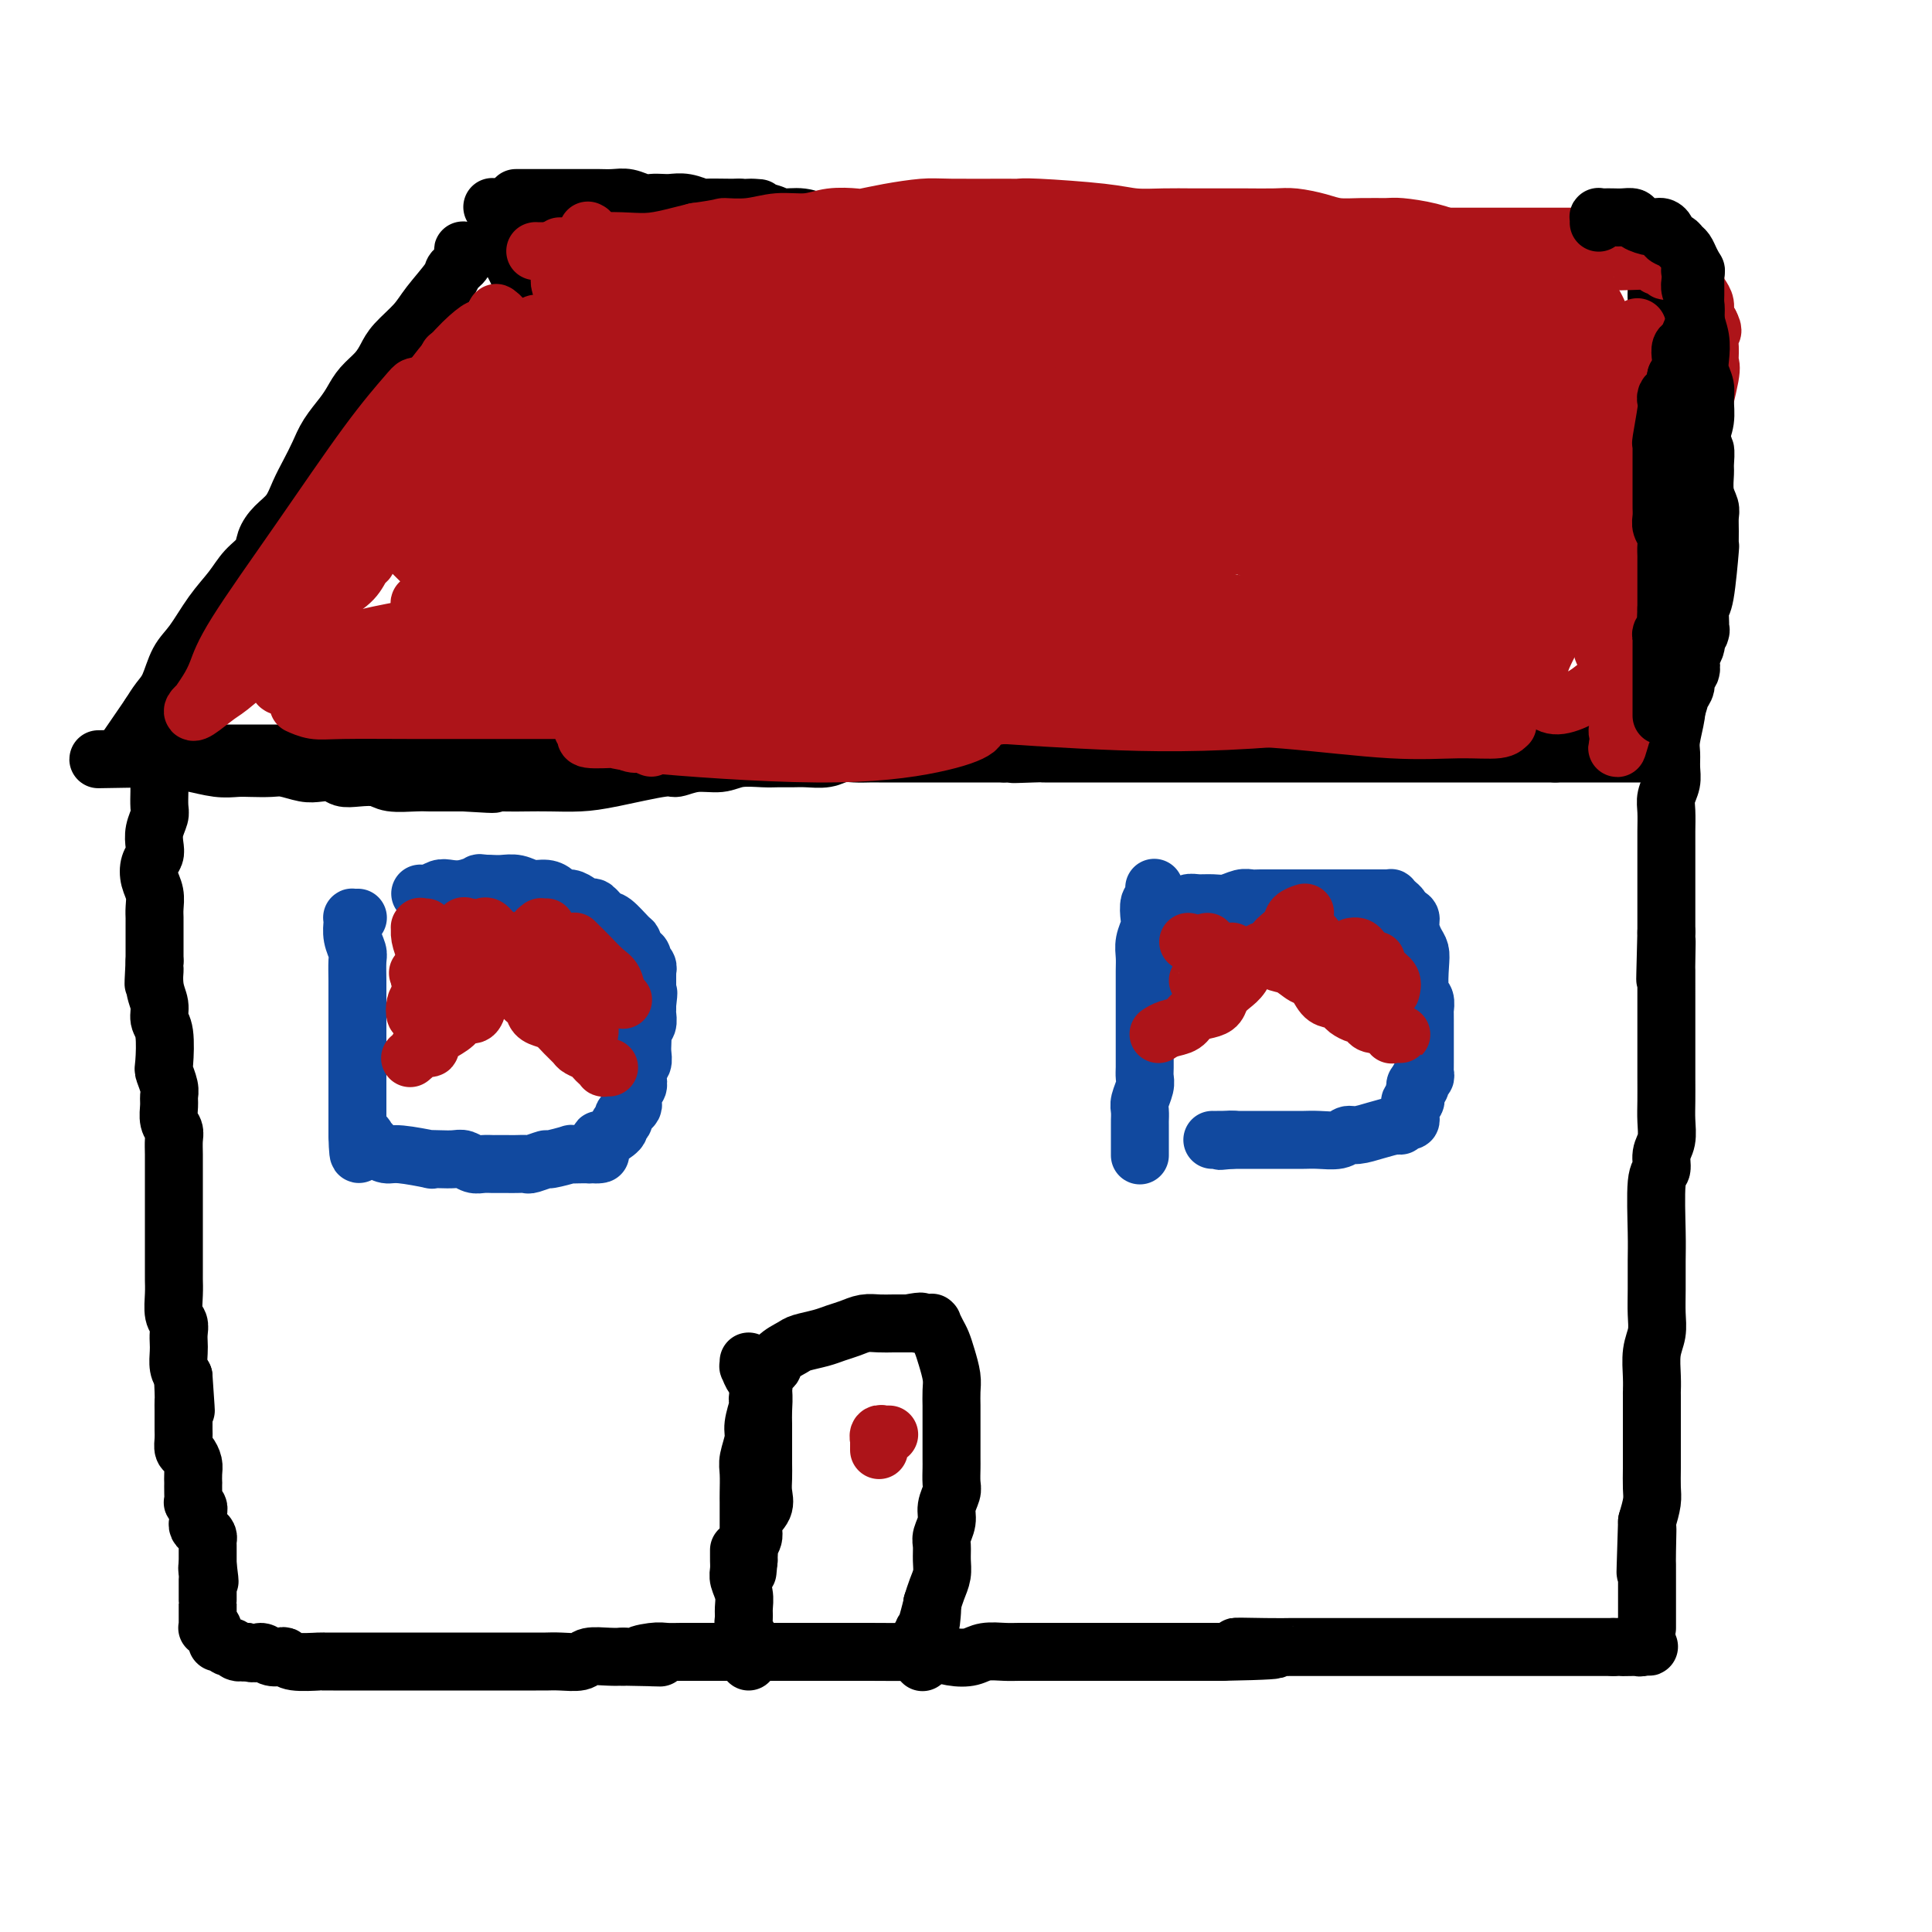 <svg viewBox='0 0 400 400' version='1.1' xmlns='http://www.w3.org/2000/svg' xmlns:xlink='http://www.w3.org/1999/xlink'><g fill='none' stroke='#000000' stroke-width='12' stroke-linecap='round' stroke-linejoin='round'><path d='M97,52c-0.029,0.003 -0.058,0.007 0,0c0.058,-0.007 0.204,-0.023 0,0c-0.204,0.023 -0.759,0.087 -1,0c-0.241,-0.087 -0.169,-0.323 0,0c0.169,0.323 0.434,1.205 0,2c-0.434,0.795 -1.566,1.504 -2,2c-0.434,0.496 -0.171,0.779 -1,2c-0.829,1.221 -2.749,3.380 -4,5c-1.251,1.620 -1.833,2.702 -3,4c-1.167,1.298 -2.918,2.812 -4,4c-1.082,1.188 -1.496,2.050 -2,3c-0.504,0.950 -1.097,1.990 -2,3c-0.903,1.010 -2.115,1.992 -3,3c-0.885,1.008 -1.444,2.044 -2,3c-0.556,0.956 -1.108,1.833 -2,3c-0.892,1.167 -2.125,2.623 -3,4c-0.875,1.377 -1.393,2.675 -2,4c-0.607,1.325 -1.305,2.675 -2,4c-0.695,1.325 -1.389,2.623 -2,4c-0.611,1.377 -1.140,2.832 -2,4c-0.860,1.168 -2.053,2.047 -3,3c-0.947,0.953 -1.649,1.978 -2,3c-0.351,1.022 -0.352,2.041 -1,3c-0.648,0.959 -1.945,1.857 -3,3c-1.055,1.143 -1.868,2.529 -3,4c-1.132,1.471 -2.582,3.026 -4,5c-1.418,1.974 -2.803,4.366 -4,6c-1.197,1.634 -2.208,2.510 -3,4c-0.792,1.490 -1.367,3.593 -2,5c-0.633,1.407 -1.324,2.116 -2,3c-0.676,0.884 -1.338,1.942 -2,3'/><path d='M31,148c-10.711,15.600 -4.489,6.600 -2,3c2.489,-3.600 1.244,-1.800 0,0'/><path d='M102,43c-0.000,-0.001 -0.001,-0.002 0,0c0.001,0.002 0.003,0.006 0,0c-0.003,-0.006 -0.012,-0.022 0,0c0.012,0.022 0.044,0.081 0,0c-0.044,-0.081 -0.163,-0.302 0,0c0.163,0.302 0.610,1.126 1,2c0.390,0.874 0.723,1.797 1,3c0.277,1.203 0.497,2.684 1,4c0.503,1.316 1.288,2.465 2,4c0.712,1.535 1.349,3.456 2,5c0.651,1.544 1.315,2.713 2,4c0.685,1.287 1.391,2.693 2,4c0.609,1.307 1.121,2.515 2,4c0.879,1.485 2.126,3.248 3,5c0.874,1.752 1.374,3.494 2,5c0.626,1.506 1.376,2.775 2,4c0.624,1.225 1.122,2.404 2,4c0.878,1.596 2.136,3.608 3,5c0.864,1.392 1.334,2.163 2,3c0.666,0.837 1.529,1.741 2,3c0.471,1.259 0.548,2.872 1,4c0.452,1.128 1.277,1.770 2,3c0.723,1.230 1.344,3.046 2,4c0.656,0.954 1.345,1.045 2,2c0.655,0.955 1.274,2.772 2,4c0.726,1.228 1.560,1.866 2,3c0.440,1.134 0.488,2.765 1,4c0.512,1.235 1.488,2.073 2,3c0.512,0.927 0.561,1.942 1,3c0.439,1.058 1.268,2.159 2,3c0.732,0.841 1.366,1.420 2,2'/><path d='M150,137c7.835,15.134 3.424,5.968 2,3c-1.424,-2.968 0.140,0.261 1,2c0.860,1.739 1.015,1.986 1,2c-0.015,0.014 -0.200,-0.207 0,0c0.200,0.207 0.786,0.840 1,1c0.214,0.160 0.057,-0.153 0,0c-0.057,0.153 -0.015,0.773 0,1c0.015,0.227 0.004,0.060 0,0c-0.004,-0.060 -0.001,-0.013 0,0c0.001,0.013 0.000,-0.007 0,0c-0.000,0.007 -0.000,0.042 0,0c0.000,-0.042 0.000,-0.162 0,0c-0.000,0.162 -0.000,0.607 0,1c0.000,0.393 0.000,0.736 0,1c-0.000,0.264 -0.000,0.449 0,1c0.000,0.551 0.000,1.467 0,2c-0.000,0.533 0.000,0.682 0,1c-0.000,0.318 -0.000,0.803 0,1c0.000,0.197 0.000,0.105 0,0c-0.000,-0.105 -0.000,-0.224 0,0c0.000,0.224 0.000,0.792 0,1c-0.000,0.208 -0.000,0.056 0,0c0.000,-0.056 0.000,-0.015 0,0c-0.000,0.015 -0.000,0.004 0,0c0.000,-0.004 0.002,-0.002 0,0c-0.002,0.002 -0.006,0.003 0,0c0.006,-0.003 0.022,-0.011 0,0c-0.022,0.011 -0.083,0.041 0,0c0.083,-0.041 0.309,-0.155 0,0c-0.309,0.155 -1.155,0.577 -2,1'/><path d='M153,155c-1.146,1.173 -3.009,0.104 -5,0c-1.991,-0.104 -4.108,0.757 -7,1c-2.892,0.243 -6.559,-0.131 -8,0c-1.441,0.131 -0.657,0.768 -3,1c-2.343,0.232 -7.814,0.058 -10,0c-2.186,-0.058 -1.088,-0.002 -2,0c-0.912,0.002 -3.835,-0.052 -6,0c-2.165,0.052 -3.572,0.210 -5,0c-1.428,-0.210 -2.875,-0.788 -4,-1c-1.125,-0.212 -1.927,-0.057 -3,0c-1.073,0.057 -2.417,0.015 -4,0c-1.583,-0.015 -3.406,-0.004 -5,0c-1.594,0.004 -2.957,0.001 -4,0c-1.043,-0.001 -1.764,-0.000 -3,0c-1.236,0.000 -2.988,0.000 -4,0c-1.012,-0.000 -1.284,-0.000 -3,0c-1.716,0.000 -4.874,0.000 -7,0c-2.126,-0.000 -3.219,-0.000 -5,0c-1.781,0.000 -4.252,0.000 -6,0c-1.748,-0.000 -2.775,-0.000 -4,0c-1.225,0.000 -2.650,0.000 -4,0c-1.350,-0.000 -2.627,-0.001 -4,0c-1.373,0.001 -2.844,0.004 -4,0c-1.156,-0.004 -1.998,-0.015 -3,0c-1.002,0.015 -2.163,0.057 -3,0c-0.837,-0.057 -1.349,-0.211 -2,0c-0.651,0.211 -1.443,0.789 -2,1c-0.557,0.211 -0.881,0.057 -1,0c-0.119,-0.057 -0.034,-0.016 0,0c0.034,0.016 0.017,0.008 0,0'/><path d='M32,157c-20.167,0.333 -10.083,0.167 0,0'/><path d='M107,41c0.000,0.000 0.000,0.000 0,0c-0.000,-0.000 -0.000,-0.000 0,0c0.000,0.000 0.000,0.000 0,0c-0.000,-0.000 -0.000,-0.000 0,0c0.000,0.000 0.000,0.000 0,0c-0.000,-0.000 -0.000,-0.000 0,0c0.000,0.000 0.001,0.000 0,0c-0.001,-0.000 -0.002,-0.000 0,0c0.002,0.000 0.007,0.000 0,0c-0.007,-0.000 -0.028,-0.000 0,0c0.028,0.000 0.104,0.000 0,0c-0.104,-0.000 -0.387,-0.000 0,0c0.387,0.000 1.444,0.000 2,0c0.556,-0.000 0.610,-0.000 1,0c0.390,0.000 1.116,0.000 2,0c0.884,-0.000 1.927,-0.000 3,0c1.073,0.000 2.177,0.000 3,0c0.823,-0.000 1.364,-0.001 2,0c0.636,0.001 1.367,0.004 2,0c0.633,-0.004 1.166,-0.015 2,0c0.834,0.015 1.967,0.057 3,0c1.033,-0.057 1.967,-0.211 3,0c1.033,0.211 2.166,0.788 3,1c0.834,0.212 1.370,0.061 2,0c0.630,-0.061 1.355,-0.030 2,0c0.645,0.030 1.209,0.061 2,0c0.791,-0.061 1.809,-0.212 3,0c1.191,0.212 2.556,0.789 3,1c0.444,0.211 -0.034,0.057 1,0c1.034,-0.057 3.581,-0.016 5,0c1.419,0.016 1.709,0.008 2,0'/><path d='M153,43c7.362,0.266 2.765,-0.068 2,0c-0.765,0.068 2.300,0.539 4,1c1.700,0.461 2.036,0.911 3,1c0.964,0.089 2.557,-0.183 4,0c1.443,0.183 2.738,0.822 4,1c1.262,0.178 2.493,-0.106 3,0c0.507,0.106 0.292,0.602 2,1c1.708,0.398 5.340,0.698 7,1c1.660,0.302 1.347,0.606 2,1c0.653,0.394 2.271,0.876 4,1c1.729,0.124 3.568,-0.112 5,0c1.432,0.112 2.457,0.570 4,1c1.543,0.430 3.604,0.832 5,1c1.396,0.168 2.126,0.101 3,0c0.874,-0.101 1.894,-0.237 3,0c1.106,0.237 2.300,0.849 3,1c0.700,0.151 0.906,-0.157 2,0c1.094,0.157 3.077,0.778 4,1c0.923,0.222 0.787,0.045 2,0c1.213,-0.045 3.774,0.040 5,0c1.226,-0.040 1.117,-0.207 2,0c0.883,0.207 2.758,0.788 4,1c1.242,0.212 1.850,0.057 3,0c1.150,-0.057 2.841,-0.015 4,0c1.159,0.015 1.787,0.004 3,0c1.213,-0.004 3.013,-0.001 4,0c0.987,0.001 1.161,0.000 2,0c0.839,-0.000 2.341,-0.000 4,0c1.659,0.000 3.474,0.000 5,0c1.526,-0.000 2.763,-0.000 4,0'/><path d='M259,55c7.440,0.138 5.042,-0.015 5,0c-0.042,0.015 2.274,0.200 4,0c1.726,-0.200 2.862,-0.785 4,-1c1.138,-0.215 2.278,-0.062 3,0c0.722,0.062 1.024,0.032 2,0c0.976,-0.032 2.624,-0.065 4,0c1.376,0.065 2.478,0.228 4,0c1.522,-0.228 3.464,-0.846 5,-1c1.536,-0.154 2.665,0.156 4,0c1.335,-0.156 2.876,-0.778 4,-1c1.124,-0.222 1.832,-0.046 3,0c1.168,0.046 2.797,-0.040 4,0c1.203,0.040 1.979,0.207 3,0c1.021,-0.207 2.286,-0.787 4,-1c1.714,-0.213 3.875,-0.057 5,0c1.125,0.057 1.212,0.016 2,0c0.788,-0.016 2.277,-0.005 3,0c0.723,0.005 0.680,0.005 1,0c0.320,-0.005 1.004,-0.015 2,0c0.996,0.015 2.306,0.057 3,0c0.694,-0.057 0.774,-0.211 1,0c0.226,0.211 0.599,0.788 1,1c0.401,0.212 0.829,0.061 1,0c0.171,-0.061 0.086,-0.030 0,0'/><path d='M36,158c0.000,0.000 0.000,0.000 0,0c-0.000,-0.000 -0.000,-0.000 0,0c0.000,0.000 0.000,0.000 0,0c-0.000,-0.000 -0.000,-0.000 0,0c0.000,0.000 0.000,0.000 0,0c-0.000,-0.000 -0.000,-0.000 0,0c0.000,0.000 0.001,0.000 0,0c-0.001,-0.000 -0.002,-0.000 0,0c0.002,0.000 0.007,0.000 0,0c-0.007,-0.000 -0.027,-0.001 0,0c0.027,0.001 0.099,0.004 0,0c-0.099,-0.004 -0.371,-0.015 0,0c0.371,0.015 1.386,0.057 2,0c0.614,-0.057 0.829,-0.211 2,0c1.171,0.211 3.299,0.788 5,1c1.701,0.212 2.976,0.061 4,0c1.024,-0.061 1.796,-0.030 3,0c1.204,0.030 2.840,0.060 4,0c1.160,-0.060 1.843,-0.208 3,0c1.157,0.208 2.787,0.774 4,1c1.213,0.226 2.009,0.112 3,0c0.991,-0.112 2.178,-0.222 3,0c0.822,0.222 1.280,0.778 2,1c0.720,0.222 1.701,0.112 3,0c1.299,-0.112 2.914,-0.226 4,0c1.086,0.226 1.641,0.793 3,1c1.359,0.207 3.522,0.056 5,0c1.478,-0.056 2.273,-0.015 3,0c0.727,0.015 1.388,0.004 2,0c0.612,-0.004 1.175,-0.001 2,0c0.825,0.001 1.913,0.001 3,0'/><path d='M96,162c10.010,0.619 5.036,0.166 4,0c-1.036,-0.166 1.865,-0.046 4,0c2.135,0.046 3.504,0.019 5,0c1.496,-0.019 3.120,-0.028 5,0c1.880,0.028 4.017,0.095 6,0c1.983,-0.095 3.811,-0.350 7,-1c3.189,-0.650 7.737,-1.695 10,-2c2.263,-0.305 2.241,0.128 3,0c0.759,-0.128 2.300,-0.819 4,-1c1.700,-0.181 3.561,0.148 5,0c1.439,-0.148 2.456,-0.772 4,-1c1.544,-0.228 3.614,-0.060 5,0c1.386,0.060 2.090,0.012 3,0c0.910,-0.012 2.028,0.011 3,0c0.972,-0.011 1.797,-0.055 3,0c1.203,0.055 2.783,0.211 4,0c1.217,-0.211 2.072,-0.789 3,-1c0.928,-0.211 1.928,-0.057 3,0c1.072,0.057 2.216,0.015 3,0c0.784,-0.015 1.206,-0.004 2,0c0.794,0.004 1.958,0.001 3,0c1.042,-0.001 1.961,-0.000 3,0c1.039,0.000 2.198,0.000 3,0c0.802,-0.000 1.248,-0.000 2,0c0.752,0.000 1.812,0.000 3,0c1.188,-0.000 2.506,-0.000 3,0c0.494,0.000 0.163,0.000 1,0c0.837,-0.000 2.841,-0.000 4,0c1.159,0.000 1.474,0.000 2,0c0.526,-0.000 1.263,-0.000 2,0'/><path d='M208,156c17.846,-0.928 6.461,-0.249 3,0c-3.461,0.249 1.001,0.067 3,0c1.999,-0.067 1.535,-0.018 2,0c0.465,0.018 1.859,0.005 3,0c1.141,-0.005 2.028,-0.001 3,0c0.972,0.001 2.029,0.000 3,0c0.971,-0.000 1.856,-0.000 3,0c1.144,0.000 2.548,0.000 4,0c1.452,-0.000 2.951,-0.000 4,0c1.049,0.000 1.646,0.000 3,0c1.354,-0.000 3.464,-0.000 5,0c1.536,0.000 2.499,0.000 4,0c1.501,-0.000 3.541,-0.000 5,0c1.459,0.000 2.336,0.000 5,0c2.664,-0.000 7.114,-0.000 10,0c2.886,0.000 4.207,0.000 5,0c0.793,-0.000 1.058,-0.000 2,0c0.942,0.000 2.562,0.000 4,0c1.438,-0.000 2.696,-0.000 4,0c1.304,0.000 2.655,0.000 4,0c1.345,-0.000 2.683,-0.000 4,0c1.317,0.000 2.612,0.000 4,0c1.388,-0.000 2.870,-0.000 4,0c1.130,0.000 1.909,0.000 3,0c1.091,0.000 2.494,0.000 4,0c1.506,0.000 3.116,0.000 4,0c0.884,0.000 1.041,0.000 2,0c0.959,0.000 2.720,0.000 4,0c1.280,0.000 2.080,0.000 3,0c0.920,0.000 1.960,0.000 3,0'/><path d='M322,156c18.172,-0.000 6.603,-0.000 3,0c-3.603,0.000 0.761,0.000 3,0c2.239,-0.000 2.354,-0.000 3,0c0.646,0.000 1.823,0.000 3,0c1.177,-0.000 2.356,-0.000 3,0c0.644,0.000 0.755,0.000 1,0c0.245,-0.000 0.626,-0.000 1,0c0.374,0.000 0.741,0.000 1,0c0.259,-0.000 0.409,-0.000 1,0c0.591,0.000 1.623,0.001 2,0c0.377,-0.001 0.100,-0.004 0,0c-0.100,0.004 -0.023,0.015 0,0c0.023,-0.015 -0.008,-0.056 0,0c0.008,0.056 0.055,0.211 0,0c-0.055,-0.211 -0.212,-0.787 0,-1c0.212,-0.213 0.793,-0.064 1,0c0.207,0.064 0.040,0.041 0,0c-0.040,-0.041 0.049,-0.100 0,0c-0.049,0.100 -0.235,0.361 0,0c0.235,-0.361 0.890,-1.342 1,-2c0.110,-0.658 -0.325,-0.992 0,-2c0.325,-1.008 1.411,-2.689 2,-4c0.589,-1.311 0.680,-2.253 1,-3c0.320,-0.747 0.869,-1.298 1,-2c0.131,-0.702 -0.157,-1.554 0,-2c0.157,-0.446 0.760,-0.487 1,-1c0.240,-0.513 0.116,-1.498 0,-2c-0.116,-0.502 -0.223,-0.520 0,-1c0.223,-0.480 0.778,-1.423 1,-2c0.222,-0.577 0.111,-0.789 0,-1'/><path d='M351,133c1.461,-3.936 1.113,-2.275 1,-2c-0.113,0.275 0.008,-0.834 0,-2c-0.008,-1.166 -0.146,-2.388 0,-3c0.146,-0.612 0.575,-0.615 1,-3c0.425,-2.385 0.847,-7.152 1,-9c0.153,-1.848 0.037,-0.776 0,-1c-0.037,-0.224 0.004,-1.745 0,-3c-0.004,-1.255 -0.054,-2.246 0,-3c0.054,-0.754 0.212,-1.271 0,-2c-0.212,-0.729 -0.793,-1.668 -1,-3c-0.207,-1.332 -0.042,-3.056 0,-4c0.042,-0.944 -0.041,-1.106 0,-2c0.041,-0.894 0.207,-2.518 0,-3c-0.207,-0.482 -0.788,0.180 -1,0c-0.212,-0.180 -0.057,-1.202 0,-2c0.057,-0.798 0.016,-1.373 0,-2c-0.016,-0.627 -0.008,-1.305 0,-2c0.008,-0.695 0.017,-1.407 0,-2c-0.017,-0.593 -0.061,-1.066 0,-2c0.061,-0.934 0.227,-2.330 0,-3c-0.227,-0.670 -0.846,-0.615 -1,-1c-0.154,-0.385 0.156,-1.209 0,-2c-0.156,-0.791 -0.778,-1.548 -1,-2c-0.222,-0.452 -0.046,-0.597 0,-1c0.046,-0.403 -0.040,-1.064 0,-2c0.040,-0.936 0.204,-2.149 0,-3c-0.204,-0.851 -0.776,-1.342 -1,-2c-0.224,-0.658 -0.099,-1.485 0,-2c0.099,-0.515 0.171,-0.719 0,-1c-0.171,-0.281 -0.586,-0.641 -1,-1'/><path d='M348,63c-0.928,-6.759 -0.248,-1.656 0,0c0.248,1.656 0.063,-0.135 0,-1c-0.063,-0.865 -0.003,-0.806 0,-1c0.003,-0.194 -0.051,-0.643 0,-1c0.051,-0.357 0.206,-0.621 0,-1c-0.206,-0.379 -0.773,-0.872 -1,-1c-0.227,-0.128 -0.113,0.109 0,0c0.113,-0.109 0.227,-0.565 0,-1c-0.227,-0.435 -0.793,-0.849 -1,-1c-0.207,-0.151 -0.056,-0.041 0,0c0.056,0.041 0.015,0.011 0,0c-0.015,-0.011 -0.004,-0.003 0,0c0.004,0.003 0.001,0.001 0,0c-0.001,-0.001 -0.001,-0.000 0,0'/><path d='M35,147c-0.000,-0.000 -0.000,-0.000 0,0c0.000,0.000 0.001,0.001 0,0c-0.001,-0.001 -0.004,-0.004 0,0c0.004,0.004 0.015,0.013 0,0c-0.015,-0.013 -0.057,-0.049 0,0c0.057,0.049 0.211,0.184 0,1c-0.211,0.816 -0.788,2.313 -1,3c-0.212,0.687 -0.061,0.565 0,1c0.061,0.435 0.030,1.426 0,2c-0.030,0.574 -0.061,0.729 0,1c0.061,0.271 0.212,0.657 0,1c-0.212,0.343 -0.789,0.641 -1,1c-0.211,0.359 -0.056,0.777 0,1c0.056,0.223 0.015,0.252 0,1c-0.015,0.748 -0.003,2.216 0,3c0.003,0.784 -0.003,0.884 0,1c0.003,0.116 0.015,0.247 0,1c-0.015,0.753 -0.056,2.127 0,3c0.056,0.873 0.208,1.244 0,2c-0.208,0.756 -0.775,1.896 -1,3c-0.225,1.104 -0.109,2.171 0,3c0.109,0.829 0.211,1.419 0,2c-0.211,0.581 -0.736,1.153 -1,2c-0.264,0.847 -0.267,1.969 0,3c0.267,1.031 0.804,1.971 1,3c0.196,1.029 0.053,2.149 0,3c-0.053,0.851 -0.014,1.435 0,2c0.014,0.565 0.004,1.110 0,2c-0.004,0.890 -0.001,2.124 0,3c0.001,0.876 0.000,1.393 0,2c-0.000,0.607 -0.000,1.303 0,2'/><path d='M32,199c-0.447,8.369 -0.063,3.292 0,2c0.063,-1.292 -0.193,1.202 0,3c0.193,1.798 0.835,2.900 1,4c0.165,1.100 -0.148,2.199 0,3c0.148,0.801 0.758,1.303 1,3c0.242,1.697 0.118,4.589 0,6c-0.118,1.411 -0.229,1.340 0,2c0.229,0.660 0.797,2.050 1,3c0.203,0.950 0.040,1.461 0,2c-0.040,0.539 0.042,1.106 0,2c-0.042,0.894 -0.207,2.116 0,3c0.207,0.884 0.788,1.432 1,2c0.212,0.568 0.057,1.156 0,2c-0.057,0.844 -0.015,1.943 0,3c0.015,1.057 0.004,2.073 0,3c-0.004,0.927 -0.001,1.764 0,3c0.001,1.236 0.000,2.870 0,4c-0.000,1.130 -0.000,1.754 0,3c0.000,1.246 0.000,3.112 0,4c-0.000,0.888 -0.001,0.798 0,2c0.001,1.202 0.004,3.697 0,5c-0.004,1.303 -0.015,1.413 0,2c0.015,0.587 0.057,1.652 0,3c-0.057,1.348 -0.211,2.979 0,4c0.211,1.021 0.788,1.432 1,2c0.212,0.568 0.060,1.293 0,2c-0.060,0.707 -0.026,1.396 0,2c0.026,0.604 0.046,1.124 0,2c-0.046,0.876 -0.156,2.107 0,3c0.156,0.893 0.578,1.446 1,2'/><path d='M38,285c0.928,13.435 0.249,4.023 0,1c-0.249,-3.023 -0.067,0.345 0,2c0.067,1.655 0.018,1.598 0,2c-0.018,0.402 -0.006,1.263 0,2c0.006,0.737 0.004,1.348 0,2c-0.004,0.652 -0.011,1.344 0,2c0.011,0.656 0.042,1.278 0,2c-0.042,0.722 -0.155,1.546 0,2c0.155,0.454 0.577,0.537 1,1c0.423,0.463 0.845,1.307 1,2c0.155,0.693 0.042,1.237 0,2c-0.042,0.763 -0.012,1.745 0,2c0.012,0.255 0.007,-0.216 0,0c-0.007,0.216 -0.016,1.119 0,2c0.016,0.881 0.057,1.742 0,2c-0.057,0.258 -0.211,-0.086 0,0c0.211,0.086 0.788,0.600 1,1c0.212,0.400 0.060,0.684 0,1c-0.060,0.316 -0.026,0.662 0,1c0.026,0.338 0.046,0.668 0,1c-0.046,0.332 -0.156,0.666 0,1c0.156,0.334 0.578,0.667 1,1c0.422,0.333 0.845,0.667 1,1c0.155,0.333 0.041,0.666 0,1c-0.041,0.334 -0.011,0.667 0,1c0.011,0.333 0.003,0.664 0,1c-0.003,0.336 -0.001,0.678 0,1c0.001,0.322 0.000,0.625 0,1c-0.000,0.375 -0.000,0.821 0,1c0.000,0.179 0.000,0.089 0,0'/><path d='M43,324c0.774,6.215 0.207,2.251 0,1c-0.207,-1.251 -0.056,0.210 0,1c0.056,0.790 0.015,0.908 0,1c-0.015,0.092 -0.004,0.158 0,1c0.004,0.842 0.001,2.459 0,3c-0.001,0.541 -0.000,0.004 0,0c0.000,-0.004 0.000,0.525 0,1c-0.000,0.475 -0.000,0.897 0,1c0.000,0.103 0.000,-0.112 0,0c-0.000,0.112 -0.000,0.551 0,1c0.000,0.449 0.000,0.909 0,1c-0.000,0.091 -0.000,-0.186 0,0c0.000,0.186 0.000,0.834 0,1c-0.000,0.166 -0.001,-0.151 0,0c0.001,0.151 0.004,0.772 0,1c-0.004,0.228 -0.015,0.065 0,0c0.015,-0.065 0.056,-0.032 0,0c-0.056,0.032 -0.207,0.064 0,0c0.207,-0.064 0.773,-0.224 1,0c0.227,0.224 0.113,0.830 0,1c-0.113,0.170 -0.227,-0.098 0,0c0.227,0.098 0.796,0.561 1,1c0.204,0.439 0.044,0.854 0,1c-0.044,0.146 0.030,0.024 0,0c-0.030,-0.024 -0.163,0.050 0,0c0.163,-0.050 0.624,-0.223 1,0c0.376,0.223 0.668,0.843 1,1c0.332,0.157 0.705,-0.150 1,0c0.295,0.150 0.513,0.757 1,1c0.487,0.243 1.244,0.121 2,0'/><path d='M51,342c1.825,0.714 2.386,-0.001 3,0c0.614,0.001 1.279,0.718 2,1c0.721,0.282 1.498,0.128 2,0c0.502,-0.128 0.729,-0.230 1,0c0.271,0.230 0.586,0.794 2,1c1.414,0.206 3.928,0.055 5,0c1.072,-0.055 0.704,-0.015 1,0c0.296,0.015 1.256,0.004 2,0c0.744,-0.004 1.272,-0.001 2,0c0.728,0.001 1.658,0.000 2,0c0.342,-0.000 0.098,-0.000 1,0c0.902,0.000 2.951,0.000 4,0c1.049,-0.000 1.098,-0.000 2,0c0.902,0.000 2.658,0.000 4,0c1.342,-0.000 2.270,-0.000 3,0c0.730,0.000 1.262,-0.000 2,0c0.738,0.000 1.681,0.000 3,0c1.319,-0.000 3.015,-0.000 4,0c0.985,0.000 1.261,0.000 2,0c0.739,-0.000 1.941,-0.000 3,0c1.059,0.000 1.974,0.000 3,0c1.026,-0.000 2.163,-0.000 3,0c0.837,0.000 1.373,0.001 2,0c0.627,-0.001 1.345,-0.004 2,0c0.655,0.004 1.246,0.015 2,0c0.754,-0.015 1.672,-0.057 3,0c1.328,0.057 3.067,0.211 4,0c0.933,-0.211 1.059,-0.788 2,-1c0.941,-0.212 2.697,-0.061 4,0c1.303,0.061 2.151,0.030 3,0'/><path d='M129,343c12.889,0.215 6.113,0.254 4,0c-2.113,-0.254 0.437,-0.800 2,-1c1.563,-0.200 2.139,-0.054 3,0c0.861,0.054 2.007,0.014 3,0c0.993,-0.014 1.833,-0.004 3,0c1.167,0.004 2.660,0.001 4,0c1.340,-0.001 2.529,-0.000 4,0c1.471,0.000 3.226,0.000 5,0c1.774,-0.000 3.567,-0.000 5,0c1.433,0.000 2.507,0.000 4,0c1.493,-0.000 3.406,-0.001 5,0c1.594,0.001 2.870,0.004 4,0c1.130,-0.004 2.116,-0.014 5,0c2.884,0.014 7.667,0.053 10,0c2.333,-0.053 2.218,-0.196 3,0c0.782,0.196 2.463,0.732 4,1c1.537,0.268 2.932,0.268 4,0c1.068,-0.268 1.810,-0.804 3,-1c1.190,-0.196 2.827,-0.053 4,0c1.173,0.053 1.880,0.014 3,0c1.120,-0.014 2.653,-0.004 4,0c1.347,0.004 2.509,0.001 4,0c1.491,-0.001 3.311,-0.000 5,0c1.689,0.000 3.246,0.000 5,0c1.754,-0.000 3.703,-0.000 5,0c1.297,0.000 1.941,0.000 3,0c1.059,-0.000 2.531,-0.000 4,0c1.469,0.000 2.934,0.000 4,0c1.066,-0.000 1.733,-0.000 3,0c1.267,0.000 3.133,0.000 5,0'/><path d='M253,342c19.861,-0.381 7.513,-0.834 4,-1c-3.513,-0.166 1.809,-0.044 5,0c3.191,0.044 4.251,0.012 5,0c0.749,-0.012 1.186,-0.003 3,0c1.814,0.003 5.005,0.001 7,0c1.995,-0.001 2.793,-0.000 3,0c0.207,0.000 -0.179,0.000 1,0c1.179,-0.000 3.922,-0.000 5,0c1.078,0.000 0.490,0.000 1,0c0.510,-0.000 2.117,-0.000 3,0c0.883,0.000 1.040,0.000 2,0c0.960,-0.000 2.722,-0.000 4,0c1.278,0.000 2.071,0.000 3,0c0.929,-0.000 1.992,-0.000 3,0c1.008,0.000 1.961,0.000 3,0c1.039,-0.000 2.165,-0.000 3,0c0.835,0.000 1.378,0.000 2,0c0.622,-0.000 1.322,-0.000 2,0c0.678,0.000 1.332,0.000 2,0c0.668,-0.000 1.349,-0.000 2,0c0.651,0.000 1.273,0.000 2,0c0.727,-0.000 1.560,-0.000 2,0c0.440,0.000 0.488,0.000 1,0c0.512,-0.000 1.488,0.000 2,0c0.512,0.000 0.560,0.000 1,0c0.440,0.000 1.273,0.000 2,0c0.727,0.000 1.350,0.000 2,0c0.650,0.000 1.329,0.000 2,0c0.671,0.000 1.335,0.000 2,0c0.665,0.000 1.333,0.000 2,0'/><path d='M334,341c13.163,-0.156 5.569,-0.045 3,0c-2.569,0.045 -0.114,0.026 1,0c1.114,-0.026 0.886,-0.059 1,0c0.114,0.059 0.569,0.208 1,0c0.431,-0.208 0.837,-0.774 1,-1c0.163,-0.226 0.081,-0.113 0,0'/><path d='M332,50c0.000,0.008 0.000,0.016 0,0c-0.000,-0.016 -0.000,-0.057 0,0c0.000,0.057 0.000,0.211 0,0c-0.000,-0.211 -0.000,-0.789 0,-1c0.000,-0.211 0.000,-0.056 0,0c-0.000,0.056 -0.001,0.011 0,0c0.001,-0.011 0.003,0.011 0,0c-0.003,-0.011 -0.011,-0.055 0,0c0.011,0.055 0.040,0.210 0,0c-0.040,-0.210 -0.148,-0.785 0,-1c0.148,-0.215 0.551,-0.072 1,0c0.449,0.072 0.943,0.071 1,0c0.057,-0.071 -0.321,-0.211 0,0c0.321,0.211 1.343,0.774 2,1c0.657,0.226 0.950,0.116 1,0c0.050,-0.116 -0.141,-0.236 0,0c0.141,0.236 0.615,0.830 1,1c0.385,0.170 0.682,-0.083 1,0c0.318,0.083 0.659,0.504 1,1c0.341,0.496 0.683,1.068 1,2c0.317,0.932 0.610,2.225 1,3c0.390,0.775 0.878,1.033 1,2c0.122,0.967 -0.121,2.642 0,4c0.121,1.358 0.606,2.397 1,3c0.394,0.603 0.697,0.769 1,2c0.303,1.231 0.607,3.526 1,5c0.393,1.474 0.875,2.128 1,3c0.125,0.872 -0.107,1.964 0,3c0.107,1.036 0.554,2.018 1,3'/><path d='M348,81c1.238,5.419 0.332,3.965 0,4c-0.332,0.035 -0.089,1.557 0,3c0.089,1.443 0.024,2.805 0,4c-0.024,1.195 -0.006,2.222 0,3c0.006,0.778 0.001,1.308 0,4c-0.001,2.692 0.001,7.548 0,11c-0.001,3.452 -0.004,5.501 0,7c0.004,1.499 0.015,2.448 0,4c-0.015,1.552 -0.057,3.707 0,5c0.057,1.293 0.211,1.725 0,3c-0.211,1.275 -0.788,3.392 -1,5c-0.212,1.608 -0.061,2.706 0,4c0.061,1.294 0.030,2.783 0,4c-0.030,1.217 -0.061,2.163 0,3c0.061,0.837 0.214,1.564 0,3c-0.214,1.436 -0.793,3.581 -1,5c-0.207,1.419 -0.041,2.111 0,3c0.041,0.889 -0.041,1.974 0,3c0.041,1.026 0.207,1.993 0,3c-0.207,1.007 -0.788,2.054 -1,3c-0.212,0.946 -0.057,1.789 0,3c0.057,1.211 0.015,2.789 0,4c-0.015,1.211 -0.004,2.057 0,3c0.004,0.943 0.001,1.985 0,3c-0.001,1.015 -0.000,2.004 0,3c0.000,0.996 0.000,1.999 0,3c-0.000,1.001 -0.000,2.000 0,3c0.000,1.000 0.000,2.000 0,3c-0.000,1.000 -0.000,2.000 0,3'/><path d='M345,193c-0.464,17.838 -0.124,6.433 0,3c0.124,-3.433 0.033,1.106 0,3c-0.033,1.894 -0.009,1.143 0,2c0.009,0.857 0.002,3.323 0,5c-0.002,1.677 -0.001,2.567 0,4c0.001,1.433 -0.000,3.411 0,5c0.000,1.589 0.001,2.789 0,4c-0.001,1.211 -0.004,2.434 0,4c0.004,1.566 0.016,3.474 0,5c-0.016,1.526 -0.061,2.670 0,4c0.061,1.330 0.227,2.844 0,4c-0.227,1.156 -0.845,1.952 -1,3c-0.155,1.048 0.155,2.348 0,3c-0.155,0.652 -0.774,0.656 -1,3c-0.226,2.344 -0.060,7.029 0,10c0.060,2.971 0.012,4.229 0,6c-0.012,1.771 0.011,4.056 0,6c-0.011,1.944 -0.055,3.548 0,5c0.055,1.452 0.211,2.751 0,4c-0.211,1.249 -0.789,2.447 -1,4c-0.211,1.553 -0.057,3.461 0,5c0.057,1.539 0.015,2.708 0,3c-0.015,0.292 -0.004,-0.292 0,1c0.004,1.292 0.001,4.460 0,6c-0.001,1.540 0.001,1.450 0,2c-0.001,0.550 -0.003,1.738 0,3c0.003,1.262 0.011,2.596 0,4c-0.011,1.404 -0.041,2.878 0,4c0.041,1.122 0.155,1.892 0,3c-0.155,1.108 -0.577,2.554 -1,4'/><path d='M341,315c-0.619,19.412 -0.166,6.943 0,3c0.166,-3.943 0.044,0.640 0,3c-0.044,2.360 -0.012,2.495 0,3c0.012,0.505 0.003,1.378 0,3c-0.003,1.622 -0.001,3.994 0,5c0.001,1.006 0.000,0.648 0,1c-0.000,0.352 -0.000,1.415 0,2c0.000,0.585 0.000,0.693 0,1c-0.000,0.307 -0.000,0.814 0,1c0.000,0.186 0.000,0.050 0,0c-0.000,-0.050 -0.000,-0.014 0,0c0.000,0.014 0.000,0.007 0,0'/></g>
<g fill='none' stroke='#11499F' stroke-width='12' stroke-linecap='round' stroke-linejoin='round'><path d='M74,190c0.008,-0.000 0.016,-0.000 0,0c-0.016,0.000 -0.057,0.002 0,0c0.057,-0.002 0.210,-0.006 0,0c-0.210,0.006 -0.785,0.022 -1,0c-0.215,-0.022 -0.072,-0.082 0,0c0.072,0.082 0.072,0.308 0,1c-0.072,0.692 -0.215,1.852 0,3c0.215,1.148 0.790,2.285 1,3c0.210,0.715 0.056,1.009 0,2c-0.056,0.991 -0.015,2.678 0,4c0.015,1.322 0.004,2.278 0,3c-0.004,0.722 -0.001,1.208 0,2c0.001,0.792 0.000,1.889 0,3c-0.000,1.111 -0.000,2.237 0,3c0.000,0.763 0.000,1.164 0,2c-0.000,0.836 -0.000,2.106 0,3c0.000,0.894 0.000,1.410 0,2c-0.000,0.590 -0.000,1.252 0,2c0.000,0.748 0.000,1.580 0,2c-0.000,0.420 -0.000,0.427 0,1c0.000,0.573 0.000,1.713 0,2c-0.000,0.287 -0.000,-0.279 0,0c0.000,0.279 0.000,1.403 0,2c-0.000,0.597 -0.000,0.668 0,1c0.000,0.332 0.000,0.925 0,1c-0.000,0.075 -0.000,-0.370 0,0c0.000,0.370 0.000,1.553 0,2c-0.000,0.447 -0.000,0.159 0,0c0.000,-0.159 0.000,-0.188 0,0c-0.000,0.188 -0.000,0.594 0,1'/><path d='M74,235c0.162,7.184 0.567,2.646 1,1c0.433,-1.646 0.893,-0.398 1,0c0.107,0.398 -0.138,-0.052 0,0c0.138,0.052 0.659,0.606 1,1c0.341,0.394 0.503,0.627 1,1c0.497,0.373 1.329,0.884 2,1c0.671,0.116 1.181,-0.165 3,0c1.819,0.165 4.949,0.775 6,1c1.051,0.225 0.025,0.064 0,0c-0.025,-0.064 0.952,-0.031 2,0c1.048,0.031 2.169,0.061 3,0c0.831,-0.061 1.374,-0.212 2,0c0.626,0.212 1.337,0.789 2,1c0.663,0.211 1.279,0.057 2,0c0.721,-0.057 1.545,-0.015 2,0c0.455,0.015 0.539,0.005 1,0c0.461,-0.005 1.298,-0.005 2,0c0.702,0.005 1.270,0.017 2,0c0.730,-0.017 1.623,-0.061 2,0c0.377,0.061 0.239,0.227 1,0c0.761,-0.227 2.420,-0.845 3,-1c0.580,-0.155 0.082,0.155 1,0c0.918,-0.155 3.251,-0.774 4,-1c0.749,-0.226 -0.087,-0.061 0,0c0.087,0.061 1.095,0.016 2,0c0.905,-0.016 1.707,-0.004 2,0c0.293,0.004 0.079,0.001 0,0c-0.079,-0.001 -0.021,-0.000 0,0c0.021,0.000 0.006,0.000 0,0c-0.006,-0.000 -0.003,-0.000 0,0'/><path d='M122,239c3.935,-0.250 1.772,0.127 1,0c-0.772,-0.127 -0.155,-0.756 0,-1c0.155,-0.244 -0.154,-0.102 0,0c0.154,0.102 0.771,0.164 1,0c0.229,-0.164 0.071,-0.554 0,-1c-0.071,-0.446 -0.054,-0.946 0,-1c0.054,-0.054 0.144,0.340 1,0c0.856,-0.340 2.477,-1.415 3,-2c0.523,-0.585 -0.053,-0.682 0,-1c0.053,-0.318 0.736,-0.859 1,-1c0.264,-0.141 0.109,0.118 0,0c-0.109,-0.118 -0.173,-0.612 0,-1c0.173,-0.388 0.581,-0.668 1,-1c0.419,-0.332 0.848,-0.714 1,-1c0.152,-0.286 0.027,-0.475 0,-1c-0.027,-0.525 0.044,-1.388 0,-2c-0.044,-0.612 -0.204,-0.975 0,-1c0.204,-0.025 0.773,0.289 1,0c0.227,-0.289 0.113,-1.179 0,-2c-0.113,-0.821 -0.226,-1.571 0,-2c0.226,-0.429 0.792,-0.535 1,-1c0.208,-0.465 0.060,-1.289 0,-2c-0.060,-0.711 -0.030,-1.307 0,-2c0.030,-0.693 0.061,-1.481 0,-2c-0.061,-0.519 -0.212,-0.770 0,-1c0.212,-0.230 0.789,-0.440 1,-1c0.211,-0.560 0.057,-1.470 0,-2c-0.057,-0.530 -0.015,-0.681 0,-1c0.015,-0.319 0.004,-0.805 0,-1c-0.004,-0.195 -0.002,-0.097 0,0'/><path d='M134,208c0.464,-3.715 0.124,-2.502 0,-2c-0.124,0.502 -0.033,0.293 0,0c0.033,-0.293 0.009,-0.670 0,-1c-0.009,-0.330 -0.002,-0.614 0,-1c0.002,-0.386 0.000,-0.873 0,-1c-0.000,-0.127 0.001,0.107 0,0c-0.001,-0.107 -0.004,-0.553 0,-1c0.004,-0.447 0.016,-0.893 0,-1c-0.016,-0.107 -0.060,0.126 0,0c0.060,-0.126 0.222,-0.611 0,-1c-0.222,-0.389 -0.830,-0.682 -1,-1c-0.170,-0.318 0.097,-0.660 0,-1c-0.097,-0.340 -0.558,-0.676 -1,-1c-0.442,-0.324 -0.867,-0.635 -1,-1c-0.133,-0.365 0.024,-0.785 0,-1c-0.024,-0.215 -0.229,-0.225 -1,-1c-0.771,-0.775 -2.107,-2.316 -3,-3c-0.893,-0.684 -1.341,-0.513 -2,-1c-0.659,-0.487 -1.528,-1.632 -2,-2c-0.472,-0.368 -0.545,0.042 -1,0c-0.455,-0.042 -1.290,-0.537 -2,-1c-0.710,-0.463 -1.295,-0.894 -2,-1c-0.705,-0.106 -1.528,0.111 -2,0c-0.472,-0.111 -0.591,-0.552 -1,-1c-0.409,-0.448 -1.107,-0.905 -2,-1c-0.893,-0.095 -1.980,0.171 -3,0c-1.020,-0.171 -1.975,-0.778 -3,-1c-1.025,-0.222 -2.122,-0.060 -3,0c-0.878,0.060 -1.537,0.017 -2,0c-0.463,-0.017 -0.732,-0.009 -1,0'/><path d='M101,183c-2.169,-0.214 -1.593,-0.250 -2,0c-0.407,0.250 -1.798,0.785 -3,1c-1.202,0.215 -2.216,0.110 -3,0c-0.784,-0.110 -1.338,-0.226 -2,0c-0.662,0.226 -1.431,0.793 -2,1c-0.569,0.207 -0.936,0.056 -1,0c-0.064,-0.056 0.175,-0.015 0,0c-0.175,0.015 -0.764,0.004 -1,0c-0.236,-0.004 -0.118,-0.002 0,0'/><path d='M239,184c0.000,0.000 0.000,0.001 0,0c-0.000,-0.001 -0.000,-0.002 0,0c0.000,0.002 0.001,0.008 0,0c-0.001,-0.008 -0.004,-0.029 0,0c0.004,0.029 0.015,0.109 0,0c-0.015,-0.109 -0.056,-0.406 0,0c0.056,0.406 0.207,1.515 0,2c-0.207,0.485 -0.774,0.346 -1,1c-0.226,0.654 -0.113,2.102 0,3c0.113,0.898 0.226,1.245 0,2c-0.226,0.755 -0.793,1.919 -1,3c-0.207,1.081 -0.056,2.079 0,3c0.056,0.921 0.015,1.764 0,3c-0.015,1.236 -0.004,2.866 0,4c0.004,1.134 0.001,1.774 0,3c-0.001,1.226 -0.001,3.039 0,4c0.001,0.961 0.001,1.072 0,2c-0.001,0.928 -0.004,2.675 0,4c0.004,1.325 0.015,2.227 0,3c-0.015,0.773 -0.057,1.416 0,2c0.057,0.584 0.211,1.110 0,2c-0.211,0.890 -0.789,2.144 -1,3c-0.211,0.856 -0.057,1.313 0,2c0.057,0.687 0.015,1.603 0,2c-0.015,0.397 -0.004,0.275 0,1c0.004,0.725 0.001,2.297 0,3c-0.001,0.703 -0.000,0.535 0,1c0.000,0.465 0.000,1.561 0,2c-0.000,0.439 -0.000,0.219 0,0'/><path d='M241,188c0.001,-0.000 0.003,-0.000 0,0c-0.003,0.000 -0.009,0.001 0,0c0.009,-0.001 0.033,-0.004 0,0c-0.033,0.004 -0.123,0.015 0,0c0.123,-0.015 0.459,-0.057 1,0c0.541,0.057 1.288,0.212 2,0c0.712,-0.212 1.388,-0.793 2,-1c0.612,-0.207 1.161,-0.041 2,0c0.839,0.041 1.967,-0.041 3,0c1.033,0.041 1.970,0.207 3,0c1.030,-0.207 2.151,-0.788 3,-1c0.849,-0.212 1.425,-0.057 2,0c0.575,0.057 1.150,0.015 2,0c0.850,-0.015 1.975,-0.004 3,0c1.025,0.004 1.951,0.001 3,0c1.049,-0.001 2.220,-0.000 3,0c0.780,0.000 1.169,0.000 2,0c0.831,-0.000 2.106,-0.000 3,0c0.894,0.000 1.408,0.000 2,0c0.592,-0.000 1.263,-0.000 2,0c0.737,0.000 1.542,0.000 2,0c0.458,-0.000 0.570,-0.000 1,0c0.430,0.000 1.177,0.000 2,0c0.823,-0.000 1.722,-0.001 2,0c0.278,0.001 -0.066,0.003 0,0c0.066,-0.003 0.543,-0.012 1,0c0.457,0.012 0.893,0.045 1,0c0.107,-0.045 -0.116,-0.167 0,0c0.116,0.167 0.570,0.622 1,1c0.430,0.378 0.837,0.679 1,1c0.163,0.321 0.081,0.660 0,1'/><path d='M290,189c1.084,0.611 1.793,0.640 2,1c0.207,0.360 -0.089,1.052 0,2c0.089,0.948 0.564,2.151 1,3c0.436,0.849 0.835,1.345 1,2c0.165,0.655 0.097,1.471 0,3c-0.097,1.529 -0.222,3.771 0,5c0.222,1.229 0.792,1.443 1,2c0.208,0.557 0.056,1.455 0,2c-0.056,0.545 -0.015,0.737 0,1c0.015,0.263 0.004,0.596 0,1c-0.004,0.404 -0.001,0.878 0,1c0.001,0.122 0.000,-0.109 0,0c-0.000,0.109 -0.000,0.559 0,1c0.000,0.441 0.000,0.874 0,1c-0.000,0.126 -0.000,-0.054 0,0c0.000,0.054 0.000,0.343 0,1c-0.000,0.657 -0.000,1.682 0,2c0.000,0.318 0.000,-0.069 0,0c-0.000,0.069 -0.000,0.596 0,1c0.000,0.404 0.001,0.687 0,1c-0.001,0.313 -0.004,0.657 0,1c0.004,0.343 0.015,0.684 0,1c-0.015,0.316 -0.057,0.605 0,1c0.057,0.395 0.212,0.894 0,1c-0.212,0.106 -0.793,-0.182 -1,0c-0.207,0.182 -0.042,0.833 0,1c0.042,0.167 -0.040,-0.151 0,0c0.040,0.151 0.203,0.771 0,1c-0.203,0.229 -0.772,0.065 -1,0c-0.228,-0.065 -0.114,-0.033 0,0'/><path d='M293,225c-0.309,2.493 -0.083,0.725 0,0c0.083,-0.725 0.022,-0.405 0,0c-0.022,0.405 -0.005,0.897 0,1c0.005,0.103 -0.002,-0.184 0,0c0.002,0.184 0.015,0.838 0,1c-0.015,0.162 -0.057,-0.168 0,0c0.057,0.168 0.211,0.834 0,1c-0.211,0.166 -0.789,-0.166 -1,0c-0.211,0.166 -0.057,0.832 0,1c0.057,0.168 0.016,-0.161 0,0c-0.016,0.161 -0.007,0.813 0,1c0.007,0.187 0.012,-0.089 0,0c-0.012,0.089 -0.042,0.545 0,1c0.042,0.455 0.158,0.909 0,1c-0.158,0.091 -0.588,-0.182 -1,0c-0.412,0.182 -0.807,0.818 -1,1c-0.193,0.182 -0.186,-0.091 -1,0c-0.814,0.091 -2.451,0.546 -4,1c-1.549,0.454 -3.009,0.906 -4,1c-0.991,0.094 -1.511,-0.171 -2,0c-0.489,0.171 -0.946,0.778 -2,1c-1.054,0.222 -2.704,0.060 -4,0c-1.296,-0.060 -2.238,-0.016 -3,0c-0.762,0.016 -1.345,0.004 -2,0c-0.655,-0.004 -1.383,-0.001 -2,0c-0.617,0.001 -1.124,0.000 -2,0c-0.876,-0.000 -2.121,-0.000 -3,0c-0.879,0.000 -1.390,0.000 -2,0c-0.610,-0.000 -1.317,-0.000 -2,0c-0.683,0.000 -1.341,0.000 -2,0'/><path d='M255,236c-5.290,0.464 -1.015,0.124 0,0c1.015,-0.124 -1.231,-0.033 -2,0c-0.769,0.033 -0.062,0.009 0,0c0.062,-0.009 -0.522,-0.002 -1,0c-0.478,0.002 -0.851,0.001 -1,0c-0.149,-0.001 -0.075,-0.000 0,0'/></g>
<g fill='none' stroke='#000000' stroke-width='12' stroke-linecap='round' stroke-linejoin='round'><path d='M155,282c-0.000,-0.009 -0.001,-0.019 0,0c0.001,0.019 0.003,0.066 0,0c-0.003,-0.066 -0.012,-0.244 0,0c0.012,0.244 0.046,0.910 0,1c-0.046,0.090 -0.170,-0.398 0,0c0.170,0.398 0.634,1.681 1,2c0.366,0.319 0.634,-0.325 1,0c0.366,0.325 0.830,1.619 1,3c0.170,1.381 0.045,2.848 0,4c-0.045,1.152 -0.012,1.988 0,3c0.012,1.012 0.003,2.199 0,3c-0.003,0.801 0.001,1.215 0,2c-0.001,0.785 -0.008,1.942 0,3c0.008,1.058 0.031,2.016 0,3c-0.031,0.984 -0.117,1.994 0,3c0.117,1.006 0.438,2.010 0,3c-0.438,0.990 -1.634,1.968 -2,3c-0.366,1.032 0.098,2.119 0,3c-0.098,0.881 -0.758,1.556 -1,2c-0.242,0.444 -0.065,0.659 0,1c0.065,0.341 0.017,0.809 0,1c-0.017,0.191 -0.005,0.104 0,0c0.005,-0.104 0.001,-0.224 0,0c-0.001,0.224 -0.000,0.792 0,1c0.000,0.208 0.000,0.056 0,0c-0.000,-0.056 -0.000,-0.015 0,0c0.000,0.015 0.000,0.004 0,0c-0.000,-0.004 -0.000,-0.001 0,0c0.000,0.001 0.000,0.000 0,0c-0.000,-0.000 -0.000,-0.000 0,0c0.000,0.000 0.000,0.000 0,0'/><path d='M155,323c-0.464,5.211 -0.124,0.739 0,-1c0.124,-1.739 0.033,-0.746 0,-1c-0.033,-0.254 -0.009,-1.757 0,-3c0.009,-1.243 0.003,-2.227 0,-3c-0.003,-0.773 -0.002,-1.336 0,-2c0.002,-0.664 0.005,-1.431 0,-2c-0.005,-0.569 -0.016,-0.941 0,-2c0.016,-1.059 0.061,-2.806 0,-4c-0.061,-1.194 -0.226,-1.836 0,-3c0.226,-1.164 0.844,-2.849 1,-4c0.156,-1.151 -0.151,-1.766 0,-3c0.151,-1.234 0.758,-3.086 1,-4c0.242,-0.914 0.117,-0.889 0,-1c-0.117,-0.111 -0.227,-0.359 0,-1c0.227,-0.641 0.792,-1.677 1,-2c0.208,-0.323 0.059,0.067 0,0c-0.059,-0.067 -0.026,-0.591 0,-1c0.026,-0.409 0.047,-0.704 0,-1c-0.047,-0.296 -0.160,-0.594 0,-1c0.160,-0.406 0.593,-0.921 1,-1c0.407,-0.079 0.787,0.277 1,0c0.213,-0.277 0.258,-1.188 1,-2c0.742,-0.812 2.179,-1.527 3,-2c0.821,-0.473 1.024,-0.705 2,-1c0.976,-0.295 2.726,-0.653 4,-1c1.274,-0.347 2.073,-0.681 3,-1c0.927,-0.319 1.980,-0.621 3,-1c1.020,-0.379 2.005,-0.833 3,-1c0.995,-0.167 1.999,-0.045 3,0c1.001,0.045 2.000,0.013 3,0c1.000,-0.013 2.000,-0.006 3,0'/><path d='M188,274c4.117,-0.773 2.410,-0.207 2,0c-0.410,0.207 0.479,0.055 1,0c0.521,-0.055 0.676,-0.014 1,0c0.324,0.014 0.818,0.002 1,0c0.182,-0.002 0.052,0.005 0,0c-0.052,-0.005 -0.025,-0.024 0,0c0.025,0.024 0.048,0.091 0,0c-0.048,-0.091 -0.167,-0.341 0,0c0.167,0.341 0.619,1.273 1,2c0.381,0.727 0.691,1.248 1,2c0.309,0.752 0.619,1.733 1,3c0.381,1.267 0.834,2.819 1,4c0.166,1.181 0.044,1.991 0,3c-0.044,1.009 -0.012,2.218 0,3c0.012,0.782 0.003,1.139 0,2c-0.003,0.861 -0.001,2.227 0,3c0.001,0.773 0.001,0.955 0,2c-0.001,1.045 -0.004,2.954 0,4c0.004,1.046 0.016,1.227 0,2c-0.016,0.773 -0.061,2.136 0,3c0.061,0.864 0.227,1.228 0,2c-0.227,0.772 -0.846,1.953 -1,3c-0.154,1.047 0.156,1.960 0,3c-0.156,1.040 -0.777,2.207 -1,3c-0.223,0.793 -0.049,1.213 0,2c0.049,0.787 -0.028,1.943 0,3c0.028,1.057 0.161,2.015 0,3c-0.161,0.985 -0.618,1.996 -1,3c-0.382,1.004 -0.691,2.002 -1,3'/><path d='M193,332c-0.574,7.343 -0.010,2.200 0,1c0.010,-1.200 -0.533,1.544 -1,3c-0.467,1.456 -0.857,1.623 -1,2c-0.143,0.377 -0.038,0.963 0,2c0.038,1.037 0.010,2.525 0,3c-0.010,0.475 -0.003,-0.065 0,0c0.003,0.065 0.001,0.733 0,1c-0.001,0.267 -0.000,0.134 0,0'/><path d='M153,321c-0.000,-0.007 -0.000,-0.014 0,0c0.000,0.014 0.000,0.048 0,0c-0.000,-0.048 -0.001,-0.179 0,0c0.001,0.179 0.004,0.670 0,1c-0.004,0.330 -0.015,0.501 0,1c0.015,0.499 0.057,1.327 0,2c-0.057,0.673 -0.212,1.191 0,2c0.212,0.809 0.793,1.908 1,3c0.207,1.092 0.041,2.175 0,3c-0.041,0.825 0.041,1.392 0,2c-0.041,0.608 -0.207,1.258 0,2c0.207,0.742 0.788,1.575 1,2c0.212,0.425 0.057,0.443 0,1c-0.057,0.557 -0.015,1.652 0,2c0.015,0.348 0.004,-0.051 0,0c-0.004,0.051 -0.001,0.552 0,1c0.001,0.448 0.000,0.842 0,1c-0.000,0.158 -0.000,0.079 0,0'/></g>
<g fill='none' stroke='#AD1419' stroke-width='12' stroke-linecap='round' stroke-linejoin='round'><path d='M113,192c-0.000,0.000 -0.000,0.000 0,0c0.000,-0.000 0.001,-0.000 0,0c-0.001,0.000 -0.004,0.000 0,0c0.004,-0.000 0.016,-0.001 0,0c-0.016,0.001 -0.061,0.002 0,0c0.061,-0.002 0.228,-0.009 0,0c-0.228,0.009 -0.852,0.033 -1,0c-0.148,-0.033 0.179,-0.122 0,0c-0.179,0.122 -0.864,0.455 -1,1c-0.136,0.545 0.277,1.300 0,2c-0.277,0.700 -1.243,1.343 -2,2c-0.757,0.657 -1.306,1.327 -2,2c-0.694,0.673 -1.534,1.349 -2,2c-0.466,0.651 -0.558,1.279 -1,2c-0.442,0.721 -1.235,1.537 -2,2c-0.765,0.463 -1.502,0.575 -2,1c-0.498,0.425 -0.755,1.163 -1,2c-0.245,0.837 -0.476,1.772 -1,2c-0.524,0.228 -1.340,-0.250 -2,0c-0.660,0.250 -1.164,1.229 -2,2c-0.836,0.771 -2.002,1.334 -3,2c-0.998,0.666 -1.826,1.436 -2,2c-0.174,0.564 0.307,0.922 0,1c-0.307,0.078 -1.402,-0.123 -2,0c-0.598,0.123 -0.699,0.572 -1,1c-0.301,0.428 -0.800,0.837 -1,1c-0.200,0.163 -0.100,0.082 0,0'/><path d='M106,203c-0.000,0.000 -0.000,0.000 0,0c0.000,-0.000 0.000,-0.000 0,0c-0.000,0.000 -0.001,0.001 0,0c0.001,-0.001 0.004,-0.003 0,0c-0.004,0.003 -0.013,0.011 0,0c0.013,-0.011 0.049,-0.039 0,0c-0.049,0.039 -0.183,0.147 0,0c0.183,-0.147 0.682,-0.548 1,0c0.318,0.548 0.455,2.044 1,3c0.545,0.956 1.496,1.372 2,2c0.504,0.628 0.559,1.467 1,2c0.441,0.533 1.269,0.759 2,1c0.731,0.241 1.365,0.498 2,1c0.635,0.502 1.269,1.248 2,2c0.731,0.752 1.557,1.511 2,2c0.443,0.489 0.501,0.709 1,1c0.499,0.291 1.439,0.652 2,1c0.561,0.348 0.743,0.682 1,1c0.257,0.318 0.591,0.621 1,1c0.409,0.379 0.894,0.834 1,1c0.106,0.166 -0.168,0.045 0,0c0.168,-0.045 0.777,-0.012 1,0c0.223,0.012 0.060,0.003 0,0c-0.060,-0.003 -0.017,-0.001 0,0c0.017,0.001 0.009,0.000 0,0'/><path d='M97,192c0.124,-0.020 0.248,-0.039 0,0c-0.248,0.039 -0.867,0.137 -1,0c-0.133,-0.137 0.221,-0.510 0,0c-0.221,0.510 -1.015,1.904 -2,3c-0.985,1.096 -2.159,1.895 -3,3c-0.841,1.105 -1.347,2.516 -2,4c-0.653,1.484 -1.452,3.040 -2,4c-0.548,0.960 -0.846,1.323 -1,2c-0.154,0.677 -0.165,1.668 0,2c0.165,0.332 0.506,0.006 1,0c0.494,-0.006 1.141,0.310 2,0c0.859,-0.310 1.929,-1.245 3,-2c1.071,-0.755 2.143,-1.330 3,-2c0.857,-0.670 1.498,-1.433 2,-2c0.502,-0.567 0.866,-0.936 1,-1c0.134,-0.064 0.037,0.179 0,0c-0.037,-0.179 -0.013,-0.780 0,-1c0.013,-0.220 0.014,-0.059 0,0c-0.014,0.059 -0.044,0.015 0,0c0.044,-0.015 0.162,-0.000 0,0c-0.162,0.000 -0.604,-0.014 -1,0c-0.396,0.014 -0.747,0.055 -1,0c-0.253,-0.055 -0.408,-0.208 -1,0c-0.592,0.208 -1.622,0.777 -2,1c-0.378,0.223 -0.103,0.101 0,0c0.103,-0.101 0.034,-0.182 0,0c-0.034,0.182 -0.034,0.626 0,1c0.034,0.374 0.102,0.678 0,1c-0.102,0.322 -0.374,0.664 0,1c0.374,0.336 1.392,0.668 2,1c0.608,0.332 0.804,0.666 1,1'/><path d='M96,208c0.155,0.927 0.041,0.244 0,0c-0.041,-0.244 -0.011,-0.050 0,0c0.011,0.050 0.001,-0.043 0,0c-0.001,0.043 0.006,0.222 0,0c-0.006,-0.222 -0.027,-0.844 0,-1c0.027,-0.156 0.100,0.154 0,0c-0.100,-0.154 -0.373,-0.772 -1,-1c-0.627,-0.228 -1.608,-0.065 -2,0c-0.392,0.065 -0.196,0.033 0,0'/><path d='M88,192c0.113,-0.000 0.227,-0.000 0,0c-0.227,0.000 -0.793,0.000 -1,0c-0.207,-0.000 -0.055,-0.001 0,0c0.055,0.001 0.014,0.005 0,0c-0.014,-0.005 -0.000,-0.019 0,0c0.000,0.019 -0.012,0.072 0,0c0.012,-0.072 0.049,-0.270 0,0c-0.049,0.270 -0.182,1.006 0,2c0.182,0.994 0.680,2.245 1,3c0.320,0.755 0.463,1.014 1,2c0.537,0.986 1.468,2.699 2,4c0.532,1.301 0.663,2.191 1,3c0.337,0.809 0.879,1.537 1,2c0.121,0.463 -0.178,0.660 0,1c0.178,0.340 0.832,0.823 1,1c0.168,0.177 -0.151,0.048 0,0c0.151,-0.048 0.773,-0.013 1,0c0.227,0.013 0.058,0.006 0,0c-0.058,-0.006 -0.004,-0.010 0,0c0.004,0.010 -0.041,0.033 0,0c0.041,-0.033 0.167,-0.121 0,0c-0.167,0.121 -0.626,0.451 -1,0c-0.374,-0.451 -0.663,-1.684 -1,-2c-0.337,-0.316 -0.721,0.284 -1,0c-0.279,-0.284 -0.453,-1.453 -1,-2c-0.547,-0.547 -1.467,-0.473 -2,-1c-0.533,-0.527 -0.679,-1.657 -1,-2c-0.321,-0.343 -0.817,0.100 -1,0c-0.183,-0.100 -0.052,-0.743 0,-1c0.052,-0.257 0.026,-0.129 0,0'/><path d='M87,202c-0.928,-1.083 -0.249,-0.290 0,0c0.249,0.290 0.067,0.078 0,0c-0.067,-0.078 -0.019,-0.022 0,0c0.019,0.022 0.010,0.011 0,0'/><path d='M100,192c-0.000,0.000 -0.001,0.001 0,0c0.001,-0.001 0.003,-0.002 0,0c-0.003,0.002 -0.010,0.008 0,0c0.010,-0.008 0.036,-0.028 0,0c-0.036,0.028 -0.133,0.105 0,0c0.133,-0.105 0.498,-0.393 1,0c0.502,0.393 1.143,1.468 2,2c0.857,0.532 1.932,0.521 3,1c1.068,0.479 2.128,1.449 3,2c0.872,0.551 1.554,0.684 2,1c0.446,0.316 0.656,0.817 1,1c0.344,0.183 0.823,0.049 1,0c0.177,-0.049 0.050,-0.014 0,0c-0.050,0.014 -0.025,0.007 0,0'/><path d='M112,196c0.001,0.001 0.002,0.001 0,0c-0.002,-0.001 -0.008,-0.005 0,0c0.008,0.005 0.031,0.019 0,0c-0.031,-0.019 -0.117,-0.071 0,0c0.117,0.071 0.437,0.264 1,1c0.563,0.736 1.370,2.014 2,3c0.630,0.986 1.083,1.679 2,3c0.917,1.321 2.298,3.268 3,5c0.702,1.732 0.724,3.248 1,4c0.276,0.752 0.805,0.741 1,1c0.195,0.259 0.056,0.788 0,1c-0.056,0.212 -0.028,0.106 0,0'/><path d='M119,195c0.000,0.000 0.000,0.000 0,0c-0.000,-0.000 -0.001,-0.001 0,0c0.001,0.001 0.003,0.003 0,0c-0.003,-0.003 -0.010,-0.010 0,0c0.010,0.010 0.037,0.037 0,0c-0.037,-0.037 -0.136,-0.138 0,0c0.136,0.138 0.509,0.517 1,1c0.491,0.483 1.102,1.072 2,2c0.898,0.928 2.083,2.196 3,3c0.917,0.804 1.565,1.143 2,2c0.435,0.857 0.655,2.231 1,3c0.345,0.769 0.813,0.934 1,1c0.187,0.066 0.094,0.033 0,0'/><path d='M270,189c0.000,-0.000 0.000,-0.000 0,0c-0.000,0.000 -0.000,0.000 0,0c0.000,-0.000 0.000,-0.000 0,0c-0.000,0.000 -0.000,0.000 0,0c0.000,-0.000 0.000,-0.000 0,0c-0.000,0.000 -0.000,0.000 0,0c0.000,-0.000 0.000,-0.000 0,0c-0.000,0.000 -0.001,0.000 0,0c0.001,-0.000 0.002,-0.001 0,0c-0.002,0.001 -0.008,0.002 0,0c0.008,-0.002 0.028,-0.009 0,0c-0.028,0.009 -0.106,0.034 0,0c0.106,-0.034 0.394,-0.126 0,0c-0.394,0.126 -1.469,0.471 -2,1c-0.531,0.529 -0.516,1.243 -1,2c-0.484,0.757 -1.467,1.557 -2,2c-0.533,0.443 -0.618,0.527 -1,1c-0.382,0.473 -1.062,1.334 -2,2c-0.938,0.666 -2.135,1.138 -3,2c-0.865,0.862 -1.400,2.115 -2,3c-0.600,0.885 -1.267,1.402 -2,2c-0.733,0.598 -1.532,1.277 -2,2c-0.468,0.723 -0.604,1.489 -1,2c-0.396,0.511 -1.052,0.768 -2,1c-0.948,0.232 -2.188,0.441 -3,1c-0.812,0.559 -1.197,1.469 -2,2c-0.803,0.531 -2.024,0.681 -3,1c-0.976,0.319 -1.707,0.805 -2,1c-0.293,0.195 -0.146,0.097 0,0'/><path d='M261,197c0.000,-0.000 0.000,-0.000 0,0c-0.000,0.000 -0.000,0.000 0,0c0.000,-0.000 0.000,-0.000 0,0c-0.000,0.000 -0.001,0.001 0,0c0.001,-0.001 0.003,-0.002 0,0c-0.003,0.002 -0.010,0.008 0,0c0.010,-0.008 0.036,-0.028 0,0c-0.036,0.028 -0.133,0.106 0,0c0.133,-0.106 0.497,-0.395 1,0c0.503,0.395 1.146,1.475 2,2c0.854,0.525 1.919,0.494 3,1c1.081,0.506 2.177,1.550 3,2c0.823,0.450 1.371,0.305 2,1c0.629,0.695 1.338,2.229 2,3c0.662,0.771 1.276,0.780 2,1c0.724,0.220 1.557,0.651 2,1c0.443,0.349 0.497,0.615 1,1c0.503,0.385 1.455,0.888 2,1c0.545,0.112 0.682,-0.166 1,0c0.318,0.166 0.817,0.775 1,1c0.183,0.225 0.051,0.064 0,0c-0.051,-0.064 -0.020,-0.031 0,0c0.020,0.031 0.030,0.061 0,0c-0.030,-0.061 -0.100,-0.214 0,0c0.100,0.214 0.369,0.793 1,1c0.631,0.207 1.622,0.042 2,0c0.378,-0.042 0.143,0.040 0,0c-0.143,-0.040 -0.192,-0.203 0,0c0.192,0.203 0.626,0.772 1,1c0.374,0.228 0.687,0.114 1,0'/><path d='M288,213c4.177,2.415 1.119,0.451 0,0c-1.119,-0.451 -0.300,0.611 0,1c0.300,0.389 0.080,0.104 0,0c-0.080,-0.104 -0.022,-0.028 0,0c0.022,0.028 0.006,0.007 0,0c-0.006,-0.007 -0.002,-0.002 0,0c0.002,0.002 0.000,0.001 0,0c-0.000,-0.001 -0.000,-0.000 0,0c0.000,0.000 0.000,0.000 0,0c-0.000,-0.000 -0.000,-0.000 0,0'/><path d='M272,194c-0.001,0.002 -0.001,0.004 0,0c0.001,-0.004 0.004,-0.015 0,0c-0.004,0.015 -0.015,0.057 0,0c0.015,-0.057 0.056,-0.211 0,0c-0.056,0.211 -0.207,0.788 0,1c0.207,0.212 0.774,0.061 1,0c0.226,-0.061 0.113,-0.030 0,0'/><path d='M285,199c-0.000,-0.001 -0.001,-0.002 0,0c0.001,0.002 0.002,0.007 0,0c-0.002,-0.007 -0.007,-0.024 0,0c0.007,0.024 0.026,0.091 0,0c-0.026,-0.091 -0.098,-0.339 0,0c0.098,0.339 0.367,1.266 1,2c0.633,0.734 1.632,1.274 2,2c0.368,0.726 0.105,1.636 0,2c-0.105,0.364 -0.053,0.182 0,0'/><path d='M280,196c0.002,-0.000 0.003,-0.001 0,0c-0.003,0.001 -0.012,0.002 0,0c0.012,-0.002 0.044,-0.008 0,0c-0.044,0.008 -0.166,0.030 0,0c0.166,-0.030 0.619,-0.113 1,0c0.381,0.113 0.691,0.422 1,1c0.309,0.578 0.619,1.424 1,2c0.381,0.576 0.834,0.883 1,1c0.166,0.117 0.044,0.046 0,0c-0.044,-0.046 -0.012,-0.065 0,0c0.012,0.065 0.003,0.213 0,0c-0.003,-0.213 -0.001,-0.789 0,-1c0.001,-0.211 0.000,-0.057 0,0c-0.000,0.057 -0.000,0.016 0,0c0.000,-0.016 0.000,-0.008 0,0'/><path d='M250,195c0.000,0.000 0.000,0.000 0,0c0.000,0.000 -0.000,0.000 0,0c0.000,0.000 0.000,0.000 0,0c-0.000,0.000 -0.000,0.000 0,0c0.000,0.000 0.000,0.000 0,0c0.000,0.000 0.000,0.000 0,0c0.000,-0.000 0.000,0.000 0,0'/><path d='M252,200c0.122,0.002 0.244,0.003 0,0c-0.244,-0.003 -0.853,-0.012 -1,0c-0.147,0.012 0.167,0.045 0,0c-0.167,-0.045 -0.815,-0.170 -1,0c-0.185,0.170 0.095,0.633 0,1c-0.095,0.367 -0.564,0.637 -1,1c-0.436,0.363 -0.839,0.818 -1,1c-0.161,0.182 -0.081,0.091 0,0'/><path d='M255,197c0.000,0.000 0.000,0.000 0,0c0.000,0.000 0.000,0.000 0,0c-0.000,0.000 0.000,0.000 0,0c0.000,0.000 0.000,0.000 0,0c0.000,-0.000 0.000,0.000 0,0'/><path d='M246,195c0.000,0.000 0.000,0.000 0,0c0.000,0.000 0.000,0.000 0,0c0.000,0.000 0.000,0.000 0,0c-0.000,0.000 0.000,0.000 0,0'/><path d='M184,297c-0.030,0.000 -0.060,0.000 0,0c0.060,-0.000 0.208,-0.001 0,0c-0.208,0.001 -0.774,0.005 -1,0c-0.226,-0.005 -0.113,-0.017 0,0c0.113,0.017 0.226,0.065 0,0c-0.226,-0.065 -0.793,-0.241 -1,0c-0.207,0.241 -0.056,0.900 0,1c0.056,0.100 0.015,-0.358 0,0c-0.015,0.358 -0.004,1.531 0,2c0.004,0.469 0.002,0.235 0,0'/><path d='M93,83c-0.025,-0.427 -0.050,-0.855 0,-1c0.050,-0.145 0.174,-0.009 0,0c-0.174,0.009 -0.645,-0.109 -1,0c-0.355,0.109 -0.595,0.445 -1,1c-0.405,0.555 -0.976,1.330 -2,3c-1.024,1.670 -2.501,4.234 -4,7c-1.499,2.766 -3.018,5.735 -5,9c-1.982,3.265 -4.426,6.826 -6,9c-1.574,2.174 -2.279,2.961 -3,4c-0.721,1.039 -1.459,2.329 -2,3c-0.541,0.671 -0.884,0.722 -1,1c-0.116,0.278 -0.004,0.783 0,1c0.004,0.217 -0.099,0.147 0,0c0.099,-0.147 0.400,-0.371 1,-1c0.600,-0.629 1.498,-1.663 3,-4c1.502,-2.337 3.608,-5.978 6,-9c2.392,-3.022 5.072,-5.426 7,-8c1.928,-2.574 3.105,-5.316 4,-7c0.895,-1.684 1.508,-2.308 2,-3c0.492,-0.692 0.864,-1.453 1,-2c0.136,-0.547 0.037,-0.880 0,-1c-0.037,-0.120 -0.013,-0.029 0,0c0.013,0.029 0.014,-0.006 0,0c-0.014,0.006 -0.041,0.052 0,0c0.041,-0.052 0.152,-0.200 0,0c-0.152,0.200 -0.566,0.750 -1,2c-0.434,1.250 -0.887,3.200 -2,6c-1.113,2.800 -2.886,6.452 -4,9c-1.114,2.548 -1.569,3.994 -2,5c-0.431,1.006 -0.837,1.573 -1,2c-0.163,0.427 -0.081,0.713 0,1'/><path d='M82,110c-1.678,3.964 -0.872,1.376 0,0c0.872,-1.376 1.809,-1.538 3,-3c1.191,-1.462 2.634,-4.224 4,-7c1.366,-2.776 2.653,-5.567 5,-11c2.347,-5.433 5.753,-13.509 7,-17c1.247,-3.491 0.333,-2.396 0,-2c-0.333,0.396 -0.086,0.095 0,0c0.086,-0.095 0.011,0.017 0,0c-0.011,-0.017 0.043,-0.164 0,0c-0.043,0.164 -0.182,0.640 -1,2c-0.818,1.360 -2.314,3.604 -4,6c-1.686,2.396 -3.563,4.943 -5,7c-1.437,2.057 -2.435,3.625 -3,5c-0.565,1.375 -0.697,2.556 -1,3c-0.303,0.444 -0.779,0.151 -1,0c-0.221,-0.151 -0.189,-0.161 0,0c0.189,0.161 0.533,0.491 1,0c0.467,-0.491 1.057,-1.805 2,-4c0.943,-2.195 2.240,-5.272 4,-8c1.760,-2.728 3.984,-5.109 5,-7c1.016,-1.891 0.823,-3.293 1,-4c0.177,-0.707 0.725,-0.718 1,-1c0.275,-0.282 0.278,-0.836 0,-1c-0.278,-0.164 -0.835,0.061 -2,1c-1.165,0.939 -2.936,2.591 -5,5c-2.064,2.409 -4.419,5.573 -7,9c-2.581,3.427 -5.387,7.115 -8,11c-2.613,3.885 -5.032,7.967 -7,11c-1.968,3.033 -3.484,5.016 -5,7'/><path d='M66,112c-5.725,7.283 -3.536,4.490 -3,4c0.536,-0.490 -0.580,1.323 -1,2c-0.420,0.677 -0.143,0.218 0,0c0.143,-0.218 0.153,-0.194 0,0c-0.153,0.194 -0.467,0.560 3,-5c3.467,-5.560 10.716,-17.045 14,-22c3.284,-4.955 2.605,-3.379 3,-4c0.395,-0.621 1.866,-3.440 3,-5c1.134,-1.560 1.931,-1.859 2,-2c0.069,-0.141 -0.590,-0.122 -1,0c-0.410,0.122 -0.571,0.346 -2,2c-1.429,1.654 -4.126,4.739 -8,10c-3.874,5.261 -8.927,12.700 -14,20c-5.073,7.300 -10.167,14.463 -13,19c-2.833,4.537 -3.404,6.448 -4,8c-0.596,1.552 -1.217,2.744 -2,4c-0.783,1.256 -1.727,2.575 -2,3c-0.273,0.425 0.126,-0.044 0,0c-0.126,0.044 -0.778,0.602 -1,1c-0.222,0.398 -0.013,0.637 1,0c1.013,-0.637 2.831,-2.151 4,-3c1.169,-0.849 1.689,-1.033 4,-3c2.311,-1.967 6.413,-5.717 10,-9c3.587,-3.283 6.661,-6.100 9,-8c2.339,-1.900 3.944,-2.885 5,-4c1.056,-1.115 1.561,-2.361 2,-3c0.439,-0.639 0.810,-0.672 1,-1c0.190,-0.328 0.197,-0.951 0,-1c-0.197,-0.049 -0.599,0.475 -1,1'/><path d='M75,116c4.823,-4.465 -0.118,-0.628 -4,2c-3.882,2.628 -6.705,4.049 -9,6c-2.295,1.951 -4.063,4.434 -6,6c-1.937,1.566 -4.042,2.214 -5,3c-0.958,0.786 -0.767,1.710 -1,2c-0.233,0.290 -0.888,-0.054 -1,0c-0.112,0.054 0.319,0.506 1,1c0.681,0.494 1.613,1.031 3,1c1.387,-0.031 3.228,-0.629 6,-1c2.772,-0.371 6.473,-0.516 10,-1c3.527,-0.484 6.878,-1.306 10,-2c3.122,-0.694 6.013,-1.258 8,-2c1.987,-0.742 3.068,-1.661 4,-2c0.932,-0.339 1.715,-0.099 2,0c0.285,0.099 0.073,0.058 0,0c-0.073,-0.058 -0.006,-0.132 -1,0c-0.994,0.132 -3.048,0.470 -6,1c-2.952,0.530 -6.801,1.252 -10,2c-3.199,0.748 -5.747,1.521 -8,2c-2.253,0.479 -4.211,0.664 -6,1c-1.789,0.336 -3.411,0.822 -4,1c-0.589,0.178 -0.146,0.048 0,0c0.146,-0.048 -0.006,-0.015 0,0c0.006,0.015 0.169,0.010 0,0c-0.169,-0.010 -0.668,-0.027 0,0c0.668,0.027 2.505,0.098 5,0c2.495,-0.098 5.648,-0.367 9,-1c3.352,-0.633 6.902,-1.632 10,-2c3.098,-0.368 5.742,-0.105 8,0c2.258,0.105 4.129,0.053 6,0'/><path d='M96,133c6.846,-0.054 4.960,1.310 5,2c0.040,0.690 2.007,0.706 3,1c0.993,0.294 1.013,0.866 2,1c0.987,0.134 2.943,-0.171 1,0c-1.943,0.171 -7.783,0.819 -11,1c-3.217,0.181 -3.810,-0.105 -5,0c-1.190,0.105 -2.977,0.603 -6,1c-3.023,0.397 -7.283,0.695 -11,1c-3.717,0.305 -6.890,0.618 -9,1c-2.110,0.382 -3.156,0.833 -4,1c-0.844,0.167 -1.486,0.049 -2,0c-0.514,-0.049 -0.902,-0.028 -1,0c-0.098,0.028 0.093,0.064 0,0c-0.093,-0.064 -0.470,-0.228 0,0c0.470,0.228 1.785,0.846 5,1c3.215,0.154 8.328,-0.157 11,0c2.672,0.157 2.903,0.782 6,1c3.097,0.218 9.059,0.030 14,0c4.941,-0.030 8.860,0.097 12,0c3.140,-0.097 5.500,-0.419 8,0c2.500,0.419 5.138,1.578 7,2c1.862,0.422 2.946,0.105 4,0c1.054,-0.105 2.078,0.000 2,0c-0.078,-0.000 -1.257,-0.106 0,0c1.257,0.106 4.950,0.423 -3,0c-7.950,-0.423 -27.543,-1.588 -36,-2c-8.457,-0.412 -5.777,-0.073 -6,0c-0.223,0.073 -3.349,-0.122 -6,0c-2.651,0.122 -4.825,0.561 -7,1'/><path d='M69,145c-9.462,0.073 -5.116,0.755 -4,1c1.116,0.245 -0.999,0.051 -2,0c-1.001,-0.051 -0.887,0.039 -1,0c-0.113,-0.039 -0.452,-0.207 0,0c0.452,0.207 1.694,0.787 3,1c1.306,0.213 2.676,0.057 6,0c3.324,-0.057 8.602,-0.014 14,0c5.398,0.014 10.917,0.000 17,0c6.083,-0.000 12.730,0.014 18,0c5.270,-0.014 9.163,-0.056 12,0c2.837,0.056 4.617,0.211 6,0c1.383,-0.211 2.368,-0.789 3,-1c0.632,-0.211 0.912,-0.057 1,0c0.088,0.057 -0.014,0.016 0,0c0.014,-0.016 0.145,-0.007 0,0c-0.145,0.007 -0.566,0.012 -2,0c-1.434,-0.012 -3.880,-0.042 -7,0c-3.120,0.042 -6.915,0.155 -10,0c-3.085,-0.155 -5.461,-0.578 -7,-1c-1.539,-0.422 -2.242,-0.843 -3,-1c-0.758,-0.157 -1.570,-0.050 -2,0c-0.430,0.050 -0.477,0.041 -1,0c-0.523,-0.041 -1.521,-0.116 -1,0c0.521,0.116 2.559,0.423 5,1c2.441,0.577 5.283,1.423 8,3c2.717,1.577 5.308,3.886 7,5c1.692,1.114 2.483,1.033 3,1c0.517,-0.033 0.758,-0.016 1,0'/><path d='M133,154c3.585,1.554 1.046,0.440 0,0c-1.046,-0.440 -0.599,-0.205 -1,-1c-0.401,-0.795 -1.651,-2.619 -3,-5c-1.349,-2.381 -2.796,-5.320 -5,-9c-2.204,-3.680 -5.164,-8.099 -8,-12c-2.836,-3.901 -5.546,-7.282 -8,-10c-2.454,-2.718 -4.651,-4.774 -6,-6c-1.349,-1.226 -1.850,-1.622 -2,-2c-0.150,-0.378 0.052,-0.736 0,-1c-0.052,-0.264 -0.357,-0.432 -1,-1c-0.643,-0.568 -1.624,-1.536 0,0c1.624,1.536 5.853,5.575 8,8c2.147,2.425 2.213,3.236 4,6c1.787,2.764 5.294,7.482 9,12c3.706,4.518 7.611,8.835 9,11c1.389,2.165 0.261,2.179 0,2c-0.261,-0.179 0.343,-0.551 0,-1c-0.343,-0.449 -1.635,-0.975 -4,-3c-2.365,-2.025 -5.804,-5.548 -9,-9c-3.196,-3.452 -6.149,-6.834 -9,-9c-2.851,-2.166 -5.600,-3.118 -7,-4c-1.400,-0.882 -1.451,-1.694 -2,-2c-0.549,-0.306 -1.595,-0.105 -2,0c-0.405,0.105 -0.169,0.112 0,0c0.169,-0.112 0.272,-0.345 0,0c-0.272,0.345 -0.918,1.268 -1,2c-0.082,0.732 0.401,1.274 1,3c0.599,1.726 1.314,4.636 2,7c0.686,2.364 1.343,4.182 2,6'/><path d='M100,136c1.212,2.852 1.742,1.983 2,2c0.258,0.017 0.243,0.920 0,1c-0.243,0.080 -0.715,-0.662 -1,-1c-0.285,-0.338 -0.381,-0.272 -1,-1c-0.619,-0.728 -1.759,-2.251 -4,-4c-2.241,-1.749 -5.583,-3.723 -7,-5c-1.417,-1.277 -0.910,-1.856 -1,-2c-0.090,-0.144 -0.777,0.146 -1,0c-0.223,-0.146 0.019,-0.729 0,-1c-0.019,-0.271 -0.299,-0.230 0,0c0.299,0.230 1.177,0.647 3,1c1.823,0.353 4.591,0.640 6,1c1.409,0.360 1.459,0.791 2,1c0.541,0.209 1.574,0.196 2,0c0.426,-0.196 0.244,-0.573 0,-1c-0.244,-0.427 -0.550,-0.902 -1,-2c-0.450,-1.098 -1.042,-2.820 -3,-5c-1.958,-2.180 -5.281,-4.819 -8,-7c-2.719,-2.181 -4.835,-3.903 -6,-5c-1.165,-1.097 -1.379,-1.567 -2,-2c-0.621,-0.433 -1.650,-0.829 -2,-1c-0.350,-0.171 -0.023,-0.118 0,0c0.023,0.118 -0.258,0.301 0,1c0.258,0.699 1.055,1.915 3,4c1.945,2.085 5.036,5.041 8,8c2.964,2.959 5.800,5.923 8,8c2.200,2.077 3.765,3.268 5,4c1.235,0.732 2.140,1.005 3,1c0.860,-0.005 1.674,-0.287 2,-1c0.326,-0.713 0.163,-1.856 0,-3'/><path d='M107,127c0.712,-0.966 -0.006,-1.881 -1,-5c-0.994,-3.119 -2.262,-8.442 -3,-11c-0.738,-2.558 -0.946,-2.349 -2,-4c-1.054,-1.651 -2.953,-5.160 -4,-7c-1.047,-1.840 -1.240,-2.011 -1,-2c0.240,0.011 0.915,0.204 2,2c1.085,1.796 2.581,5.195 5,9c2.419,3.805 5.761,8.016 8,11c2.239,2.984 3.374,4.742 4,6c0.626,1.258 0.743,2.016 1,2c0.257,-0.016 0.652,-0.807 1,-1c0.348,-0.193 0.648,0.213 0,-1c-0.648,-1.213 -2.243,-4.043 -4,-8c-1.757,-3.957 -3.676,-9.040 -6,-14c-2.324,-4.960 -5.053,-9.798 -7,-14c-1.947,-4.202 -3.112,-7.768 -4,-10c-0.888,-2.232 -1.499,-3.129 -2,-4c-0.501,-0.871 -0.891,-1.715 -1,-2c-0.109,-0.285 0.065,-0.012 0,0c-0.065,0.012 -0.368,-0.236 0,0c0.368,0.236 1.407,0.958 2,1c0.593,0.042 0.741,-0.596 3,3c2.259,3.596 6.628,11.427 11,20c4.372,8.573 8.745,17.889 12,24c3.255,6.111 5.392,9.019 7,11c1.608,1.981 2.689,3.036 3,4c0.311,0.964 -0.147,1.836 0,2c0.147,0.164 0.899,-0.382 1,-1c0.101,-0.618 -0.450,-1.309 -1,-2'/><path d='M131,136c5.122,8.391 -0.574,-0.630 -4,-7c-3.426,-6.370 -4.582,-10.089 -7,-18c-2.418,-7.911 -6.098,-20.015 -9,-28c-2.902,-7.985 -5.025,-11.852 -6,-14c-0.975,-2.148 -0.800,-2.579 -1,-3c-0.200,-0.421 -0.773,-0.833 -1,-1c-0.227,-0.167 -0.107,-0.091 0,0c0.107,0.091 0.201,0.195 0,0c-0.201,-0.195 -0.697,-0.690 0,1c0.697,1.690 2.589,5.566 5,10c2.411,4.434 5.343,9.427 8,15c2.657,5.573 5.040,11.727 8,18c2.960,6.273 6.496,12.665 9,17c2.504,4.335 3.977,6.612 5,9c1.023,2.388 1.595,4.887 2,6c0.405,1.113 0.644,0.839 1,1c0.356,0.161 0.829,0.758 1,1c0.171,0.242 0.039,0.129 0,0c-0.039,-0.129 0.014,-0.275 -1,-3c-1.014,-2.725 -3.094,-8.029 -7,-16c-3.906,-7.971 -9.639,-18.608 -14,-26c-4.361,-7.392 -7.350,-11.539 -9,-14c-1.650,-2.461 -1.963,-3.238 -2,-4c-0.037,-0.762 0.200,-1.511 0,-2c-0.200,-0.489 -0.838,-0.720 -1,-1c-0.162,-0.280 0.153,-0.611 0,-1c-0.153,-0.389 -0.773,-0.836 -1,-1c-0.227,-0.164 -0.061,-0.044 0,0c0.061,0.044 0.017,0.013 0,0c-0.017,-0.013 -0.009,-0.006 0,0'/><path d='M107,75c-5.454,-10.549 -1.589,-2.920 0,0c1.589,2.920 0.901,1.133 2,3c1.099,1.867 3.984,7.390 7,13c3.016,5.610 6.164,11.307 9,16c2.836,4.693 5.359,8.382 7,11c1.641,2.618 2.398,4.164 3,5c0.602,0.836 1.047,0.960 1,1c-0.047,0.040 -0.587,-0.005 -1,0c-0.413,0.005 -0.698,0.062 -2,-1c-1.302,-1.062 -3.621,-3.241 -6,-6c-2.379,-2.759 -4.820,-6.098 -8,-10c-3.180,-3.902 -7.100,-8.365 -10,-12c-2.900,-3.635 -4.781,-6.440 -6,-8c-1.219,-1.560 -1.777,-1.874 -2,-2c-0.223,-0.126 -0.112,-0.063 0,0'/><path d='M218,115c-0.408,0.004 -0.815,0.008 -1,0c-0.185,-0.008 -0.147,-0.028 -2,0c-1.853,0.028 -5.597,0.104 -9,0c-3.403,-0.104 -6.464,-0.386 -9,0c-2.536,0.386 -4.546,1.442 -6,2c-1.454,0.558 -2.351,0.620 -3,1c-0.649,0.380 -1.051,1.079 -1,2c0.051,0.921 0.554,2.065 6,4c5.446,1.935 15.835,4.662 26,7c10.165,2.338 20.106,4.289 29,6c8.894,1.711 16.741,3.183 24,4c7.259,0.817 13.931,0.980 18,1c4.069,0.020 5.535,-0.103 7,0c1.465,0.103 2.928,0.433 4,0c1.072,-0.433 1.754,-1.627 2,-2c0.246,-0.373 0.057,0.077 0,0c-0.057,-0.077 0.018,-0.679 0,-1c-0.018,-0.321 -0.130,-0.360 -4,-2c-3.870,-1.640 -11.499,-4.881 -24,-8c-12.501,-3.119 -29.875,-6.116 -43,-7c-13.125,-0.884 -22.001,0.344 -30,1c-7.999,0.656 -15.121,0.739 -20,1c-4.879,0.261 -7.514,0.698 -9,1c-1.486,0.302 -1.821,0.469 -2,1c-0.179,0.531 -0.200,1.427 1,2c1.200,0.573 3.623,0.822 5,1c1.377,0.178 1.709,0.285 11,1c9.291,0.715 27.540,2.039 41,3c13.460,0.961 22.131,1.560 30,2c7.869,0.440 14.934,0.720 22,1'/><path d='M281,136c19.984,1.408 15.446,0.926 16,1c0.554,0.074 6.202,0.702 9,1c2.798,0.298 2.745,0.264 3,0c0.255,-0.264 0.818,-0.760 1,-1c0.182,-0.240 -0.017,-0.226 0,0c0.017,0.226 0.250,0.663 -2,0c-2.250,-0.663 -6.982,-2.427 -20,-5c-13.018,-2.573 -34.321,-5.953 -49,-8c-14.679,-2.047 -22.733,-2.759 -31,-3c-8.267,-0.241 -16.748,-0.011 -22,0c-5.252,0.011 -7.275,-0.199 -9,0c-1.725,0.199 -3.151,0.806 -4,1c-0.849,0.194 -1.122,-0.025 -2,0c-0.878,0.025 -2.362,0.296 0,2c2.362,1.704 8.569,4.843 13,7c4.431,2.157 7.084,3.334 17,6c9.916,2.666 27.094,6.820 39,9c11.906,2.180 18.539,2.384 26,3c7.461,0.616 15.751,1.644 22,2c6.249,0.356 10.456,0.040 14,0c3.544,-0.040 6.425,0.194 8,0c1.575,-0.194 1.842,-0.818 2,-1c0.158,-0.182 0.205,0.078 0,0c-0.205,-0.078 -0.663,-0.492 -1,-1c-0.337,-0.508 -0.554,-1.108 -7,-3c-6.446,-1.892 -19.122,-5.076 -32,-7c-12.878,-1.924 -25.957,-2.588 -36,-3c-10.043,-0.412 -17.050,-0.572 -23,0c-5.950,0.572 -10.843,1.878 -14,3c-3.157,1.122 -4.579,2.061 -6,3'/><path d='M193,142c-3.703,1.104 -2.961,0.863 -3,1c-0.039,0.137 -0.858,0.654 -1,1c-0.142,0.346 0.394,0.523 1,1c0.606,0.477 1.281,1.253 7,2c5.719,0.747 16.480,1.465 27,2c10.520,0.535 20.798,0.887 35,0c14.202,-0.887 32.328,-3.011 40,-4c7.672,-0.989 4.890,-0.841 5,-1c0.110,-0.159 3.112,-0.623 5,-1c1.888,-0.377 2.661,-0.665 3,-1c0.339,-0.335 0.244,-0.718 -2,-2c-2.244,-1.282 -6.638,-3.465 -20,-7c-13.362,-3.535 -35.693,-8.422 -51,-11c-15.307,-2.578 -23.589,-2.845 -33,-3c-9.411,-0.155 -19.951,-0.197 -27,0c-7.049,0.197 -10.609,0.633 -13,1c-2.391,0.367 -3.614,0.667 -4,1c-0.386,0.333 0.064,0.701 0,1c-0.064,0.299 -0.644,0.530 1,1c1.644,0.470 5.510,1.180 18,3c12.490,1.820 33.602,4.751 49,6c15.398,1.249 25.081,0.815 36,0c10.919,-0.815 23.072,-2.012 33,-3c9.928,-0.988 17.630,-1.769 23,-3c5.370,-1.231 8.409,-2.913 10,-4c1.591,-1.087 1.736,-1.580 2,-2c0.264,-0.420 0.648,-0.767 0,-1c-0.648,-0.233 -2.328,-0.352 -4,-1c-1.672,-0.648 -3.336,-1.824 -5,-3'/><path d='M325,115c-8.828,-2.890 -26.399,-7.613 -42,-11c-15.601,-3.387 -29.231,-5.436 -41,-7c-11.769,-1.564 -21.676,-2.641 -31,-3c-9.324,-0.359 -18.064,-0.000 -23,0c-4.936,0.000 -6.068,-0.358 -8,0c-1.932,0.358 -4.664,1.434 -4,2c0.664,0.566 4.723,0.622 1,0c-3.723,-0.622 -15.227,-1.924 1,0c16.227,1.924 60.184,7.073 83,9c22.816,1.927 24.491,0.632 30,0c5.509,-0.632 14.854,-0.600 21,-1c6.146,-0.400 9.095,-1.233 11,-2c1.905,-0.767 2.765,-1.468 3,-2c0.235,-0.532 -0.156,-0.895 0,-1c0.156,-0.105 0.860,0.047 -2,-1c-2.860,-1.047 -9.284,-3.293 -24,-6c-14.716,-2.707 -37.725,-5.875 -49,-7c-11.275,-1.125 -10.816,-0.206 -19,0c-8.184,0.206 -25.010,-0.299 -37,0c-11.990,0.299 -19.145,1.403 -24,2c-4.855,0.597 -7.409,0.685 -9,1c-1.591,0.315 -2.217,0.855 -2,1c0.217,0.145 1.279,-0.106 1,0c-0.279,0.106 -1.898,0.568 4,1c5.898,0.432 19.312,0.834 34,2c14.688,1.166 30.648,3.096 44,4c13.352,0.904 24.095,0.782 34,1c9.905,0.218 18.973,0.777 25,1c6.027,0.223 9.014,0.112 12,0'/><path d='M314,98c11.674,0.157 5.358,-0.451 3,-1c-2.358,-0.549 -0.758,-1.041 0,-1c0.758,0.041 0.673,0.614 0,0c-0.673,-0.614 -1.935,-2.414 -10,-5c-8.065,-2.586 -22.931,-5.959 -36,-8c-13.069,-2.041 -24.339,-2.749 -35,-3c-10.661,-0.251 -20.714,-0.043 -28,1c-7.286,1.043 -11.807,2.921 -15,4c-3.193,1.079 -5.058,1.359 -6,2c-0.942,0.641 -0.961,1.645 -1,2c-0.039,0.355 -0.100,0.062 0,0c0.100,-0.062 0.359,0.107 2,1c1.641,0.893 4.664,2.509 23,2c18.336,-0.509 51.987,-3.142 68,-5c16.013,-1.858 14.390,-2.941 15,-4c0.610,-1.059 3.452,-2.093 5,-3c1.548,-0.907 1.800,-1.687 2,-2c0.200,-0.313 0.348,-0.161 0,0c-0.348,0.161 -1.191,0.329 -2,0c-0.809,-0.329 -1.584,-1.156 -13,-3c-11.416,-1.844 -33.474,-4.704 -49,-6c-15.526,-1.296 -24.521,-1.027 -33,-1c-8.479,0.027 -16.444,-0.189 -22,0c-5.556,0.189 -8.704,0.783 -11,1c-2.296,0.217 -3.740,0.058 -5,0c-1.260,-0.058 -2.338,-0.016 -3,0c-0.662,0.016 -0.909,0.004 -1,0c-0.091,-0.004 -0.024,-0.001 0,0c0.024,0.001 0.007,0.000 0,0c-0.007,-0.000 -0.003,-0.000 0,0'/><path d='M162,69c-11.606,-0.000 -3.121,-0.001 0,0c3.121,0.001 0.879,0.002 0,0c-0.879,-0.002 -0.395,-0.007 0,0c0.395,0.007 0.701,0.027 1,0c0.299,-0.027 0.592,-0.101 1,0c0.408,0.101 0.932,0.376 0,0c-0.932,-0.376 -3.319,-1.405 -3,-1c0.319,0.405 3.343,2.242 -3,-1c-6.343,-3.242 -22.053,-11.562 -29,-15c-6.947,-3.438 -5.129,-1.993 -5,-2c0.129,-0.007 -1.429,-1.466 -2,-2c-0.571,-0.534 -0.153,-0.143 0,0c0.153,0.143 0.041,0.039 0,0c-0.041,-0.039 -0.011,-0.011 0,0c0.011,0.011 0.002,0.007 0,0c-0.002,-0.007 0.001,-0.018 0,0c-0.001,0.018 -0.006,0.063 0,0c0.006,-0.063 0.024,-0.234 0,0c-0.024,0.234 -0.090,0.872 0,2c0.090,1.128 0.337,2.745 1,4c0.663,1.255 1.742,2.149 3,4c1.258,1.851 2.696,4.660 4,7c1.304,2.340 2.475,4.213 4,6c1.525,1.787 3.406,3.490 5,5c1.594,1.510 2.902,2.827 4,4c1.098,1.173 1.985,2.201 3,3c1.015,0.799 2.158,1.369 3,2c0.842,0.631 1.383,1.323 2,2c0.617,0.677 1.308,1.338 2,2'/><path d='M153,89c2.930,2.776 0.754,0.716 0,0c-0.754,-0.716 -0.085,-0.089 0,0c0.085,0.089 -0.413,-0.360 -1,-1c-0.587,-0.640 -1.263,-1.472 -3,-3c-1.737,-1.528 -4.536,-3.752 -9,-7c-4.464,-3.248 -10.594,-7.522 -14,-10c-3.406,-2.478 -4.090,-3.161 -5,-4c-0.910,-0.839 -2.048,-1.833 -3,-3c-0.952,-1.167 -1.719,-2.508 -2,-3c-0.281,-0.492 -0.076,-0.134 0,0c0.076,0.134 0.024,0.044 0,0c-0.024,-0.044 -0.018,-0.043 0,0c0.018,0.043 0.049,0.127 0,0c-0.049,-0.127 -0.179,-0.466 0,0c0.179,0.466 0.667,1.737 1,3c0.333,1.263 0.511,2.517 1,4c0.489,1.483 1.289,3.193 2,5c0.711,1.807 1.334,3.711 2,6c0.666,2.289 1.375,4.965 2,7c0.625,2.035 1.166,3.430 2,5c0.834,1.570 1.963,3.316 3,5c1.037,1.684 1.983,3.308 3,5c1.017,1.692 2.103,3.452 3,5c0.897,1.548 1.603,2.882 2,4c0.397,1.118 0.485,2.018 1,3c0.515,0.982 1.458,2.047 2,3c0.542,0.953 0.684,1.795 1,2c0.316,0.205 0.804,-0.227 1,0c0.196,0.227 0.098,1.114 0,2'/><path d='M142,117c2.707,4.486 1.473,1.200 1,0c-0.473,-1.200 -0.186,-0.316 0,0c0.186,0.316 0.270,0.062 0,0c-0.270,-0.062 -0.893,0.068 -1,0c-0.107,-0.068 0.302,-0.334 0,-2c-0.302,-1.666 -1.315,-4.731 -2,-6c-0.685,-1.269 -1.041,-0.743 -2,-2c-0.959,-1.257 -2.520,-4.296 -4,-7c-1.480,-2.704 -2.879,-5.073 -4,-8c-1.121,-2.927 -1.964,-6.413 -3,-9c-1.036,-2.587 -2.263,-4.277 -4,-8c-1.737,-3.723 -3.982,-9.481 -5,-12c-1.018,-2.519 -0.809,-1.799 -1,-2c-0.191,-0.201 -0.783,-1.322 -1,-2c-0.217,-0.678 -0.058,-0.914 0,-1c0.058,-0.086 0.016,-0.023 0,0c-0.016,0.023 -0.004,0.005 0,0c0.004,-0.005 0.001,0.001 0,0c-0.001,-0.001 0.002,-0.011 0,0c-0.002,0.011 -0.008,0.041 0,0c0.008,-0.041 0.029,-0.155 0,0c-0.029,0.155 -0.109,0.579 0,1c0.109,0.421 0.406,0.841 1,2c0.594,1.159 1.485,3.058 2,4c0.515,0.942 0.655,0.926 1,2c0.345,1.074 0.897,3.236 2,5c1.103,1.764 2.759,3.129 4,5c1.241,1.871 2.069,4.249 3,6c0.931,1.751 1.966,2.876 3,4'/><path d='M132,87c3.076,4.986 2.764,3.450 3,4c0.236,0.550 1.018,3.186 2,5c0.982,1.814 2.163,2.806 3,4c0.837,1.194 1.328,2.589 2,4c0.672,1.411 1.523,2.839 2,4c0.477,1.161 0.579,2.055 1,3c0.421,0.945 1.159,1.939 2,3c0.841,1.061 1.785,2.187 2,3c0.215,0.813 -0.297,1.313 0,2c0.297,0.687 1.404,1.560 2,2c0.596,0.440 0.682,0.447 1,1c0.318,0.553 0.870,1.651 1,2c0.130,0.349 -0.161,-0.050 0,0c0.161,0.050 0.775,0.548 1,1c0.225,0.452 0.063,0.859 0,1c-0.063,0.141 -0.025,0.018 0,0c0.025,-0.018 0.037,0.071 0,0c-0.037,-0.071 -0.125,-0.300 0,0c0.125,0.300 0.462,1.129 0,0c-0.462,-1.129 -1.724,-4.217 -3,-7c-1.276,-2.783 -2.566,-5.261 -4,-8c-1.434,-2.739 -3.011,-5.739 -4,-8c-0.989,-2.261 -1.389,-3.783 -2,-5c-0.611,-1.217 -1.432,-2.130 -2,-3c-0.568,-0.870 -0.884,-1.697 -1,-2c-0.116,-0.303 -0.031,-0.081 0,0c0.031,0.081 0.008,0.022 0,0c-0.008,-0.022 -0.002,-0.006 0,0c0.002,0.006 0.001,0.003 0,0'/><path d='M138,93c-2.201,-4.725 -0.203,-1.038 2,2c2.203,3.038 4.611,5.427 9,9c4.389,3.573 10.758,8.330 15,12c4.242,3.670 6.358,6.254 9,8c2.642,1.746 5.810,2.654 7,3c1.190,0.346 0.403,0.131 0,0c-0.403,-0.131 -0.423,-0.177 0,0c0.423,0.177 1.289,0.576 -3,-3c-4.289,-3.576 -13.732,-11.129 -19,-15c-5.268,-3.871 -6.361,-4.060 -11,-6c-4.639,-1.940 -12.822,-5.630 -18,-8c-5.178,-2.370 -7.349,-3.420 -9,-4c-1.651,-0.580 -2.782,-0.691 -4,-1c-1.218,-0.309 -2.523,-0.816 -3,-1c-0.477,-0.184 -0.126,-0.045 0,0c0.126,0.045 0.027,-0.006 0,0c-0.027,0.006 0.019,0.068 1,0c0.981,-0.068 2.896,-0.266 7,-1c4.104,-0.734 10.396,-2.004 16,-3c5.604,-0.996 10.519,-1.720 14,-3c3.481,-1.280 5.529,-3.117 7,-4c1.471,-0.883 2.364,-0.812 3,-1c0.636,-0.188 1.014,-0.635 1,-1c-0.014,-0.365 -0.421,-0.649 -1,-1c-0.579,-0.351 -1.329,-0.768 -5,-2c-3.671,-1.232 -10.262,-3.279 -18,-4c-7.738,-0.721 -16.622,-0.117 -21,0c-4.378,0.117 -4.251,-0.252 -5,0c-0.749,0.252 -2.375,1.126 -4,2'/><path d='M108,71c-4.812,0.533 -1.841,0.864 -1,1c0.841,0.136 -0.449,0.076 -1,0c-0.551,-0.076 -0.362,-0.166 0,0c0.362,0.166 0.897,0.590 1,1c0.103,0.410 -0.227,0.806 4,1c4.227,0.194 13.010,0.187 17,0c3.990,-0.187 3.186,-0.552 4,-1c0.814,-0.448 3.246,-0.977 5,-2c1.754,-1.023 2.829,-2.541 3,-3c0.171,-0.459 -0.562,0.139 -1,0c-0.438,-0.139 -0.582,-1.015 -2,-1c-1.418,0.015 -4.111,0.921 -7,2c-2.889,1.079 -5.972,2.330 -8,3c-2.028,0.670 -2.999,0.759 -4,1c-1.001,0.241 -2.033,0.633 -2,1c0.033,0.367 1.130,0.708 1,1c-0.130,0.292 -1.486,0.533 2,1c3.486,0.467 11.815,1.158 23,2c11.185,0.842 25.226,1.835 35,2c9.774,0.165 15.280,-0.499 20,-1c4.720,-0.501 8.655,-0.840 11,-1c2.345,-0.160 3.098,-0.142 3,0c-0.098,0.142 -1.049,0.408 -1,0c0.049,-0.408 1.099,-1.490 -3,-1c-4.099,0.490 -13.347,2.551 -28,6c-14.653,3.449 -34.711,8.285 -47,12c-12.289,3.715 -16.809,6.308 -19,8c-2.191,1.692 -2.055,2.483 -2,3c0.055,0.517 0.027,0.758 0,1'/><path d='M111,107c-2.709,1.840 1.017,0.439 2,0c0.983,-0.439 -0.779,0.082 7,1c7.779,0.918 25.099,2.232 40,3c14.901,0.768 27.385,0.991 38,0c10.615,-0.991 19.362,-3.196 24,-5c4.638,-1.804 5.166,-3.208 6,-4c0.834,-0.792 1.974,-0.972 2,-1c0.026,-0.028 -1.063,0.097 -1,0c0.063,-0.097 1.276,-0.414 -9,1c-10.276,1.414 -32.043,4.560 -49,7c-16.957,2.440 -29.104,4.174 -39,6c-9.896,1.826 -17.541,3.745 -22,5c-4.459,1.255 -5.733,1.845 -5,2c0.733,0.155 3.473,-0.126 0,0c-3.473,0.126 -13.161,0.658 1,0c14.161,-0.658 52.170,-2.507 69,-4c16.830,-1.493 12.482,-2.629 16,-5c3.518,-2.371 14.901,-5.978 21,-10c6.099,-4.022 6.914,-8.460 7,-10c0.086,-1.540 -0.556,-0.181 -4,0c-3.444,0.181 -9.692,-0.814 -23,0c-13.308,0.814 -33.678,3.437 -44,5c-10.322,1.563 -10.595,2.066 -15,4c-4.405,1.934 -12.942,5.301 -17,7c-4.058,1.699 -3.637,1.732 -3,2c0.637,0.268 1.490,0.773 1,1c-0.490,0.227 -2.324,0.177 8,1c10.324,0.823 32.807,2.521 50,2c17.193,-0.521 29.097,-3.260 41,-6'/><path d='M213,109c11.619,-2.334 20.165,-5.168 26,-8c5.835,-2.832 8.957,-5.662 9,-7c0.043,-1.338 -2.995,-1.184 0,-2c2.995,-0.816 12.022,-2.603 -11,-1c-23.022,1.603 -78.092,6.594 -102,9c-23.908,2.406 -16.655,2.226 -20,4c-3.345,1.774 -17.288,5.502 -24,8c-6.712,2.498 -6.192,3.766 5,6c11.192,2.234 33.056,5.433 45,7c11.944,1.567 13.967,1.502 25,1c11.033,-0.502 31.076,-1.440 48,-4c16.924,-2.560 30.729,-6.742 42,-11c11.271,-4.258 20.006,-8.591 25,-12c4.994,-3.409 6.245,-5.896 7,-7c0.755,-1.104 1.012,-0.827 -4,-1c-5.012,-0.173 -15.294,-0.796 -30,0c-14.706,0.796 -33.836,3.009 -50,6c-16.164,2.991 -29.363,6.758 -41,10c-11.637,3.242 -21.714,5.960 -28,9c-6.286,3.040 -8.782,6.404 -10,8c-1.218,1.596 -1.157,1.424 -1,2c0.157,0.576 0.409,1.900 3,3c2.591,1.100 7.522,1.976 19,3c11.478,1.024 29.503,2.198 42,2c12.497,-0.198 19.468,-1.766 25,-3c5.532,-1.234 9.627,-2.135 11,-3c1.373,-0.865 0.023,-1.694 0,-2c-0.023,-0.306 1.279,-0.087 0,0c-1.279,0.087 -5.140,0.044 -9,0'/><path d='M215,126c-7.915,0.533 -23.204,2.867 -36,6c-12.796,3.133 -23.100,7.066 -31,10c-7.900,2.934 -13.395,4.870 -15,6c-1.605,1.130 0.679,1.454 -4,2c-4.679,0.546 -16.322,1.313 0,1c16.322,-0.313 60.610,-1.706 79,-3c18.390,-1.294 10.883,-2.491 11,-4c0.117,-1.509 7.857,-3.332 9,-5c1.143,-1.668 -4.313,-3.180 -16,-3c-11.687,0.180 -29.606,2.052 -43,4c-13.394,1.948 -22.263,3.972 -29,6c-6.737,2.028 -11.343,4.062 -14,5c-2.657,0.938 -3.366,0.782 -4,1c-0.634,0.218 -1.194,0.810 0,1c1.194,0.190 4.143,-0.022 5,0c0.857,0.022 -0.376,0.276 7,1c7.376,0.724 23.363,1.916 35,2c11.637,0.084 18.926,-0.940 24,-2c5.074,-1.060 7.934,-2.156 9,-3c1.066,-0.844 0.340,-1.436 0,-2c-0.340,-0.564 -0.293,-1.101 -1,-2c-0.707,-0.899 -2.168,-2.160 -10,-3c-7.832,-0.840 -22.034,-1.259 -33,-1c-10.966,0.259 -18.695,1.197 -23,2c-4.305,0.803 -5.185,1.473 -6,2c-0.815,0.527 -1.566,0.911 -2,1c-0.434,0.089 -0.553,-0.117 1,0c1.553,0.117 4.776,0.559 8,1'/><path d='M136,149c7.722,0.897 23.526,2.139 37,2c13.474,-0.139 24.617,-1.658 35,-3c10.383,-1.342 20.008,-2.506 27,-4c6.992,-1.494 11.353,-3.319 14,-5c2.647,-1.681 3.579,-3.220 4,-4c0.421,-0.780 0.332,-0.802 0,-1c-0.332,-0.198 -0.905,-0.571 -9,-1c-8.095,-0.429 -23.712,-0.914 -38,1c-14.288,1.914 -27.247,6.226 -34,8c-6.753,1.774 -7.300,1.011 -10,2c-2.700,0.989 -7.554,3.731 -8,5c-0.446,1.269 3.515,1.065 13,1c9.485,-0.065 24.495,0.011 52,-4c27.505,-4.011 67.505,-12.107 89,-17c21.495,-4.893 24.486,-6.581 27,-8c2.514,-1.419 4.552,-2.567 6,-3c1.448,-0.433 2.306,-0.152 -2,0c-4.306,0.152 -13.777,0.173 -27,1c-13.223,0.827 -30.198,2.460 -44,5c-13.802,2.540 -24.430,5.988 -33,9c-8.570,3.012 -15.081,5.588 -18,7c-2.919,1.412 -2.247,1.659 -2,2c0.247,0.341 0.067,0.774 2,1c1.933,0.226 5.977,0.244 16,-1c10.023,-1.244 26.026,-3.750 39,-6c12.974,-2.250 22.921,-4.242 32,-7c9.079,-2.758 17.291,-6.281 22,-9c4.709,-2.719 5.917,-4.634 6,-6c0.083,-1.366 -0.958,-2.183 -2,-3'/><path d='M330,111c-1.884,-0.987 -5.594,-1.953 -16,-3c-10.406,-1.047 -27.510,-2.173 -42,-1c-14.490,1.173 -26.368,4.647 -33,6c-6.632,1.353 -8.020,0.587 -15,3c-6.980,2.413 -19.553,8.007 -24,10c-4.447,1.993 -0.767,0.387 0,0c0.767,-0.387 -1.377,0.446 6,1c7.377,0.554 24.277,0.830 38,0c13.723,-0.830 24.271,-2.764 35,-5c10.729,-2.236 21.639,-4.773 29,-7c7.361,-2.227 11.173,-4.144 13,-5c1.827,-0.856 1.668,-0.650 2,-1c0.332,-0.350 1.156,-1.257 -5,-2c-6.156,-0.743 -19.292,-1.324 -32,0c-12.708,1.324 -24.989,4.553 -35,7c-10.011,2.447 -17.751,4.113 -23,6c-5.249,1.887 -8.009,3.993 -9,5c-0.991,1.007 -0.215,0.913 0,1c0.215,0.087 -0.130,0.355 2,1c2.130,0.645 6.735,1.666 18,1c11.265,-0.666 29.190,-3.018 42,-6c12.810,-2.982 20.506,-6.594 27,-10c6.494,-3.406 11.785,-6.605 14,-10c2.215,-3.395 1.352,-6.985 -2,-9c-3.352,-2.015 -9.194,-2.454 -21,-3c-11.806,-0.546 -29.577,-1.198 -38,-1c-8.423,0.198 -7.499,1.246 -13,2c-5.501,0.754 -17.429,1.216 -24,2c-6.571,0.784 -7.786,1.892 -9,3'/><path d='M215,96c-7.755,1.526 -4.143,1.842 -3,2c1.143,0.158 -0.182,0.158 0,0c0.182,-0.158 1.871,-0.473 0,0c-1.871,0.473 -7.302,1.733 2,0c9.302,-1.733 33.338,-6.459 44,-9c10.662,-2.541 7.950,-2.898 10,-5c2.050,-2.102 8.863,-5.951 13,-10c4.137,-4.049 5.596,-8.298 6,-10c0.404,-1.702 -0.249,-0.857 -1,-1c-0.751,-0.143 -1.599,-1.276 -3,-2c-1.401,-0.724 -3.355,-1.040 -6,-1c-2.645,0.040 -5.980,0.437 -9,1c-3.020,0.563 -5.724,1.294 -9,2c-3.276,0.706 -7.123,1.388 -9,2c-1.877,0.612 -1.782,1.155 -4,2c-2.218,0.845 -6.747,1.993 -10,3c-3.253,1.007 -5.229,1.875 -10,3c-4.771,1.125 -12.337,2.508 -16,3c-3.663,0.492 -3.424,0.094 -5,0c-1.576,-0.094 -4.966,0.116 -8,0c-3.034,-0.116 -5.712,-0.557 -9,-1c-3.288,-0.443 -7.185,-0.888 -11,-1c-3.815,-0.112 -7.547,0.111 -11,0c-3.453,-0.111 -6.627,-0.555 -10,-1c-3.373,-0.445 -6.945,-0.893 -10,-1c-3.055,-0.107 -5.592,0.125 -8,0c-2.408,-0.125 -4.688,-0.607 -7,-1c-2.312,-0.393 -4.656,-0.696 -7,-1'/><path d='M124,70c-14.008,-1.156 -6.027,-1.046 -4,-1c2.027,0.046 -1.901,0.026 -4,0c-2.099,-0.026 -2.370,-0.060 -3,0c-0.630,0.060 -1.618,0.212 -2,0c-0.382,-0.212 -0.156,-0.788 0,-1c0.156,-0.212 0.243,-0.061 0,0c-0.243,0.061 -0.816,0.033 -1,0c-0.184,-0.033 0.021,-0.072 0,0c-0.021,0.072 -0.268,0.254 0,0c0.268,-0.254 1.050,-0.945 1,-1c-0.050,-0.055 -0.930,0.524 1,0c1.930,-0.524 6.672,-2.152 10,-3c3.328,-0.848 5.241,-0.915 8,-1c2.759,-0.085 6.362,-0.189 10,0c3.638,0.189 7.310,0.669 11,1c3.690,0.331 7.397,0.512 11,1c3.603,0.488 7.101,1.282 10,2c2.899,0.718 5.200,1.359 7,2c1.800,0.641 3.099,1.282 5,2c1.901,0.718 4.403,1.513 6,2c1.597,0.487 2.288,0.666 3,1c0.712,0.334 1.445,0.821 2,1c0.555,0.179 0.933,0.048 1,0c0.067,-0.048 -0.178,-0.013 0,0c0.178,0.013 0.780,0.003 1,0c0.220,-0.003 0.059,-0.001 0,0c-0.059,0.001 -0.016,0.000 0,0c0.016,-0.000 0.005,-0.000 0,0c-0.005,0.000 -0.002,0.000 0,0'/><path d='M197,75c3.860,1.219 1.009,0.267 0,0c-1.009,-0.267 -0.176,0.150 0,0c0.176,-0.150 -0.303,-0.866 -1,-1c-0.697,-0.134 -1.611,0.316 -3,0c-1.389,-0.316 -3.253,-1.398 -5,-2c-1.747,-0.602 -3.376,-0.725 -5,-1c-1.624,-0.275 -3.243,-0.703 -5,-1c-1.757,-0.297 -3.652,-0.465 -5,-1c-1.348,-0.535 -2.151,-1.438 -4,-2c-1.849,-0.562 -4.746,-0.783 -7,-1c-2.254,-0.217 -3.864,-0.429 -6,-1c-2.136,-0.571 -4.796,-1.500 -7,-2c-2.204,-0.500 -3.951,-0.571 -6,-1c-2.049,-0.429 -4.399,-1.215 -6,-2c-1.601,-0.785 -2.454,-1.569 -4,-2c-1.546,-0.431 -3.787,-0.508 -6,-1c-2.213,-0.492 -4.398,-1.400 -6,-2c-1.602,-0.600 -2.619,-0.892 -3,-1c-0.381,-0.108 -0.124,-0.032 0,0c0.124,0.032 0.116,0.022 0,0c-0.116,-0.022 -0.340,-0.054 0,0c0.340,0.054 1.244,0.195 2,0c0.756,-0.195 1.365,-0.727 3,-1c1.635,-0.273 4.298,-0.289 7,0c2.702,0.289 5.445,0.881 8,1c2.555,0.119 4.922,-0.236 7,0c2.078,0.236 3.867,1.064 6,2c2.133,0.936 4.609,1.982 7,3c2.391,1.018 4.695,2.009 7,3'/><path d='M165,62c4.782,1.626 6.737,1.693 8,2c1.263,0.307 1.834,0.856 3,1c1.166,0.144 2.927,-0.117 4,0c1.073,0.117 1.458,0.614 5,1c3.542,0.386 10.242,0.663 13,1c2.758,0.337 1.575,0.735 2,1c0.425,0.265 2.457,0.397 6,1c3.543,0.603 8.597,1.678 11,2c2.403,0.322 2.156,-0.110 2,0c-0.156,0.110 -0.222,0.761 0,1c0.222,0.239 0.730,0.065 1,0c0.270,-0.065 0.300,-0.020 0,0c-0.300,0.020 -0.931,0.017 -1,0c-0.069,-0.017 0.423,-0.046 0,0c-0.423,0.046 -1.763,0.167 -3,0c-1.237,-0.167 -2.373,-0.623 -4,-1c-1.627,-0.377 -3.746,-0.675 -6,-1c-2.254,-0.325 -4.643,-0.679 -7,-1c-2.357,-0.321 -4.682,-0.611 -6,-1c-1.318,-0.389 -1.627,-0.877 -3,-1c-1.373,-0.123 -3.809,0.119 -6,0c-2.191,-0.119 -4.138,-0.598 -6,-1c-1.862,-0.402 -3.640,-0.727 -5,-1c-1.360,-0.273 -2.301,-0.496 -4,-1c-1.699,-0.504 -4.156,-1.290 -7,-2c-2.844,-0.710 -6.073,-1.345 -9,-2c-2.927,-0.655 -5.550,-1.330 -8,-2c-2.450,-0.670 -4.725,-1.335 -7,-2'/><path d='M138,56c-14.135,-2.475 -8.471,-0.663 -7,0c1.471,0.663 -1.250,0.178 -3,0c-1.750,-0.178 -2.530,-0.048 -3,0c-0.470,0.048 -0.632,0.015 -1,0c-0.368,-0.015 -0.943,-0.012 -1,0c-0.057,0.012 0.402,0.031 1,0c0.598,-0.031 1.334,-0.113 1,0c-0.334,0.113 -1.736,0.421 6,0c7.736,-0.421 24.612,-1.570 34,-2c9.388,-0.430 11.290,-0.141 13,0c1.710,0.141 3.229,0.135 6,0c2.771,-0.135 6.795,-0.399 10,0c3.205,0.399 5.590,1.459 8,2c2.410,0.541 4.844,0.562 7,1c2.156,0.438 4.036,1.295 6,2c1.964,0.705 4.014,1.260 6,2c1.986,0.740 3.909,1.666 5,2c1.091,0.334 1.350,0.075 2,0c0.650,-0.075 1.691,0.032 2,0c0.309,-0.032 -0.114,-0.205 0,0c0.114,0.205 0.763,0.787 1,1c0.237,0.213 0.061,0.057 0,0c-0.061,-0.057 -0.006,-0.015 0,0c0.006,0.015 -0.038,0.004 0,0c0.038,-0.004 0.157,-0.001 0,0c-0.157,0.001 -0.588,0.000 -1,0c-0.412,-0.000 -0.803,-0.000 -1,0c-0.197,0.000 -0.199,0.000 -1,0c-0.801,-0.000 -2.400,-0.000 -4,0'/><path d='M224,64c-2.079,0.219 -4.276,0.266 -7,0c-2.724,-0.266 -5.975,-0.844 -9,-1c-3.025,-0.156 -5.822,0.110 -9,0c-3.178,-0.110 -6.736,-0.595 -10,-1c-3.264,-0.405 -6.235,-0.729 -9,-1c-2.765,-0.271 -5.325,-0.488 -8,-1c-2.675,-0.512 -5.466,-1.318 -8,-2c-2.534,-0.682 -4.812,-1.240 -7,-2c-2.188,-0.760 -4.286,-1.720 -6,-2c-1.714,-0.280 -3.042,0.122 -5,0c-1.958,-0.122 -4.544,-0.767 -6,-1c-1.456,-0.233 -1.783,-0.056 -3,0c-1.217,0.056 -3.326,-0.011 -4,0c-0.674,0.011 0.087,0.099 0,0c-0.087,-0.099 -1.023,-0.385 0,0c1.023,0.385 4.003,1.441 5,2c0.997,0.559 0.011,0.621 6,2c5.989,1.379 18.953,4.074 29,6c10.047,1.926 17.176,3.084 23,4c5.824,0.916 10.344,1.591 14,2c3.656,0.409 6.450,0.553 9,1c2.550,0.447 4.857,1.196 7,2c2.143,0.804 4.122,1.662 6,2c1.878,0.338 3.655,0.157 5,0c1.345,-0.157 2.258,-0.291 3,0c0.742,0.291 1.312,1.006 2,1c0.688,-0.006 1.493,-0.732 2,-1c0.507,-0.268 0.716,-0.076 1,0c0.284,0.076 0.642,0.038 1,0'/><path d='M246,74c2.408,-0.179 1.428,-0.625 2,-1c0.572,-0.375 2.697,-0.677 4,-1c1.303,-0.323 1.785,-0.665 3,-1c1.215,-0.335 3.162,-0.663 4,-1c0.838,-0.337 0.566,-0.681 3,-1c2.434,-0.319 7.573,-0.611 10,-1c2.427,-0.389 2.140,-0.875 3,-1c0.860,-0.125 2.866,0.110 6,0c3.134,-0.110 7.394,-0.565 10,-1c2.606,-0.435 3.556,-0.849 5,-1c1.444,-0.151 3.382,-0.041 5,0c1.618,0.041 2.918,0.011 4,0c1.082,-0.011 1.947,-0.003 3,0c1.053,0.003 2.296,0.001 4,0c1.704,-0.001 3.871,-0.000 5,0c1.129,0.000 1.220,0.000 2,0c0.780,-0.000 2.247,-0.000 3,0c0.753,0.000 0.790,0.000 1,0c0.210,-0.000 0.592,-0.000 1,0c0.408,0.000 0.841,0.000 1,0c0.159,-0.000 0.043,-0.001 0,0c-0.043,0.001 -0.012,0.003 0,0c0.012,-0.003 0.005,-0.012 0,0c-0.005,0.012 -0.007,0.045 0,0c0.007,-0.045 0.022,-0.167 0,0c-0.022,0.167 -0.083,0.622 0,1c0.083,0.378 0.309,0.679 0,1c-0.309,0.321 -1.155,0.660 -2,1'/><path d='M323,68c-0.718,0.641 -1.514,0.744 -2,1c-0.486,0.256 -0.662,0.664 -2,1c-1.338,0.336 -3.837,0.598 -5,1c-1.163,0.402 -0.990,0.943 -2,1c-1.010,0.057 -3.203,-0.372 -7,0c-3.797,0.372 -9.200,1.544 -12,2c-2.800,0.456 -2.999,0.197 -4,0c-1.001,-0.197 -2.804,-0.332 -8,0c-5.196,0.332 -13.785,1.131 -18,2c-4.215,0.869 -4.056,1.808 -5,2c-0.944,0.192 -2.993,-0.361 -5,0c-2.007,0.361 -3.974,1.638 -5,2c-1.026,0.362 -1.110,-0.192 -2,0c-0.890,0.192 -2.586,1.129 -4,2c-1.414,0.871 -2.547,1.678 -3,2c-0.453,0.322 -0.227,0.161 0,0'/><path d='M283,91c-0.036,0.002 -0.073,0.004 0,0c0.073,-0.004 0.254,-0.015 0,0c-0.254,0.015 -0.943,0.054 -2,0c-1.057,-0.054 -2.482,-0.203 -4,0c-1.518,0.203 -3.128,0.757 -5,2c-1.872,1.243 -4.005,3.173 -6,5c-1.995,1.827 -3.850,3.550 -5,5c-1.150,1.450 -1.593,2.627 -2,4c-0.407,1.373 -0.776,2.944 -1,4c-0.224,1.056 -0.302,1.599 0,2c0.302,0.401 0.983,0.661 2,1c1.017,0.339 2.370,0.759 3,1c0.630,0.241 0.539,0.304 2,0c1.461,-0.304 4.475,-0.973 7,-2c2.525,-1.027 4.561,-2.411 7,-4c2.439,-1.589 5.280,-3.382 7,-5c1.720,-1.618 2.317,-3.059 3,-4c0.683,-0.941 1.451,-1.381 2,-2c0.549,-0.619 0.878,-1.418 1,-2c0.122,-0.582 0.038,-0.949 0,-1c-0.038,-0.051 -0.029,0.214 0,0c0.029,-0.214 0.078,-0.906 0,-1c-0.078,-0.094 -0.284,0.409 -1,1c-0.716,0.591 -1.941,1.270 -4,3c-2.059,1.730 -4.950,4.512 -7,7c-2.050,2.488 -3.258,4.682 -4,7c-0.742,2.318 -1.019,4.759 -1,7c0.019,2.241 0.335,4.281 1,6c0.665,1.719 1.679,3.117 3,4c1.321,0.883 2.949,1.252 5,1c2.051,-0.252 4.526,-1.126 7,-2'/><path d='M291,128c3.177,-1.001 5.119,-3.005 7,-5c1.881,-1.995 3.700,-3.983 5,-5c1.300,-1.017 2.082,-1.065 3,-2c0.918,-0.935 1.973,-2.758 3,-5c1.027,-2.242 2.026,-4.903 3,-7c0.974,-2.097 1.921,-3.630 3,-6c1.079,-2.370 2.289,-5.577 3,-8c0.711,-2.423 0.923,-4.062 1,-5c0.077,-0.938 0.021,-1.175 0,-2c-0.021,-0.825 -0.006,-2.239 0,-3c0.006,-0.761 0.001,-0.871 0,-1c-0.001,-0.129 -0.000,-0.277 0,0c0.000,0.277 0.000,0.979 0,0c-0.000,-0.979 -0.000,-3.639 0,0c0.000,3.639 0.000,13.577 0,19c-0.000,5.423 -0.000,6.329 0,9c0.000,2.671 0.001,7.105 0,10c-0.001,2.895 -0.002,4.249 0,5c0.002,0.751 0.008,0.898 0,1c-0.008,0.102 -0.030,0.158 0,0c0.030,-0.158 0.112,-0.530 0,-1c-0.112,-0.470 -0.419,-1.039 0,-3c0.419,-1.961 1.562,-5.313 2,-9c0.438,-3.687 0.170,-7.709 0,-11c-0.170,-3.291 -0.241,-5.851 0,-8c0.241,-2.149 0.796,-3.886 1,-5c0.204,-1.114 0.058,-1.604 0,-2c-0.058,-0.396 -0.029,-0.698 0,-1'/><path d='M322,83c0.238,-6.256 -0.668,-2.395 -1,-1c-0.332,1.395 -0.091,0.325 0,0c0.091,-0.325 0.030,0.095 0,0c-0.030,-0.095 -0.030,-0.707 0,0c0.030,0.707 0.089,2.731 0,4c-0.089,1.269 -0.326,1.781 0,4c0.326,2.219 1.216,6.143 2,10c0.784,3.857 1.464,7.647 2,9c0.536,1.353 0.928,0.270 1,-1c0.072,-1.270 -0.177,-2.727 0,-5c0.177,-2.273 0.779,-5.362 1,-9c0.221,-3.638 0.059,-7.826 0,-11c-0.059,-3.174 -0.016,-5.334 0,-7c0.016,-1.666 0.004,-2.839 0,-4c-0.004,-1.161 -0.001,-2.311 0,-3c0.001,-0.689 0.000,-0.916 0,-1c-0.000,-0.084 -0.001,-0.025 0,0c0.001,0.025 0.002,0.014 0,0c-0.002,-0.014 -0.007,-0.033 0,0c0.007,0.033 0.024,0.117 0,0c-0.024,-0.117 -0.091,-0.434 0,0c0.091,0.434 0.339,1.620 1,4c0.661,2.380 1.736,5.953 2,10c0.264,4.047 -0.283,8.568 0,12c0.283,3.432 1.395,5.776 2,8c0.605,2.224 0.701,4.330 1,5c0.299,0.670 0.800,-0.094 1,0c0.200,0.094 0.100,1.047 0,2'/><path d='M334,109c1.262,6.030 0.916,1.105 1,-1c0.084,-2.105 0.597,-1.388 1,-2c0.403,-0.612 0.696,-2.551 1,-5c0.304,-2.449 0.617,-5.406 1,-8c0.383,-2.594 0.835,-4.825 1,-9c0.165,-4.175 0.044,-10.295 0,-13c-0.044,-2.705 -0.012,-1.995 0,-2c0.012,-0.005 0.003,-0.724 0,-1c-0.003,-0.276 0.000,-0.108 0,0c-0.000,0.108 -0.004,0.157 0,0c0.004,-0.157 0.015,-0.520 0,0c-0.015,0.520 -0.057,1.924 0,4c0.057,2.076 0.211,4.825 0,9c-0.211,4.175 -0.789,9.777 -1,13c-0.211,3.223 -0.057,4.066 0,6c0.057,1.934 0.015,4.959 0,7c-0.015,2.041 -0.004,3.098 0,4c0.004,0.902 0.002,1.650 0,2c-0.002,0.350 -0.004,0.302 0,0c0.004,-0.302 0.012,-0.859 0,-1c-0.012,-0.141 -0.046,0.132 0,-1c0.046,-1.132 0.171,-3.670 0,-6c-0.171,-2.330 -0.638,-4.452 -1,-7c-0.362,-2.548 -0.619,-5.523 -1,-8c-0.381,-2.477 -0.886,-4.458 -1,-6c-0.114,-1.542 0.162,-2.646 0,-4c-0.162,-1.354 -0.760,-2.958 -1,-4c-0.240,-1.042 -0.120,-1.521 0,-2'/><path d='M334,74c-0.797,-6.549 -0.790,-4.423 -1,-4c-0.210,0.423 -0.637,-0.858 -1,-2c-0.363,-1.142 -0.660,-2.143 -1,-3c-0.340,-0.857 -0.722,-1.568 -1,-2c-0.278,-0.432 -0.453,-0.585 -2,-2c-1.547,-1.415 -4.466,-4.093 -6,-5c-1.534,-0.907 -1.681,-0.043 -2,0c-0.319,0.043 -0.808,-0.735 -1,-1c-0.192,-0.265 -0.087,-0.016 0,0c0.087,0.016 0.156,-0.202 0,0c-0.156,0.202 -0.535,0.825 0,1c0.535,0.175 1.986,-0.097 3,0c1.014,0.097 1.592,0.562 2,1c0.408,0.438 0.646,0.849 1,1c0.354,0.151 0.824,0.040 1,0c0.176,-0.040 0.058,-0.011 0,0c-0.058,0.011 -0.057,0.003 0,0c0.057,-0.003 0.169,-0.001 0,0c-0.169,0.001 -0.619,0.000 -1,0c-0.381,-0.000 -0.694,-0.000 -1,0c-0.306,0.000 -0.605,0.000 -1,0c-0.395,-0.000 -0.885,-0.000 -2,0c-1.115,0.000 -2.855,0.000 -4,0c-1.145,-0.000 -1.696,-0.000 -3,0c-1.304,0.000 -3.360,0.000 -5,0c-1.640,-0.000 -2.865,-0.000 -4,0c-1.135,0.000 -2.182,0.000 -3,0c-0.818,-0.000 -1.409,-0.000 -2,0'/><path d='M300,58c-4.033,-0.000 -1.617,-0.000 -1,0c0.617,0.000 -0.566,0.001 -1,0c-0.434,-0.001 -0.119,-0.003 0,0c0.119,0.003 0.044,0.011 0,0c-0.044,-0.011 -0.056,-0.041 0,0c0.056,0.041 0.178,0.155 1,0c0.822,-0.155 2.342,-0.577 4,-1c1.658,-0.423 3.453,-0.845 5,-1c1.547,-0.155 2.845,-0.041 4,0c1.155,0.041 2.167,0.011 3,0c0.833,-0.011 1.488,-0.003 2,0c0.512,0.003 0.880,0.002 1,0c0.120,-0.002 -0.008,-0.004 0,0c0.008,0.004 0.150,0.015 0,0c-0.150,-0.015 -0.594,-0.056 -1,0c-0.406,0.056 -0.774,0.209 -3,1c-2.226,0.791 -6.311,2.219 -10,3c-3.689,0.781 -6.981,0.915 -16,5c-9.019,4.085 -23.763,12.123 -29,15c-5.237,2.877 -0.965,0.594 0,0c0.965,-0.594 -1.376,0.502 -1,2c0.376,1.498 3.468,3.398 9,5c5.532,1.602 13.504,2.905 22,3c8.496,0.095 17.516,-1.017 23,-2c5.484,-0.983 7.431,-1.835 9,-3c1.569,-1.165 2.761,-2.642 4,-4c1.239,-1.358 2.526,-2.596 3,-3c0.474,-0.404 0.135,0.028 0,0c-0.135,-0.028 -0.068,-0.514 0,-1'/><path d='M328,77c1.112,-1.172 0.392,-0.102 0,0c-0.392,0.102 -0.455,-0.763 -2,-1c-1.545,-0.237 -4.570,0.153 -7,0c-2.430,-0.153 -4.264,-0.848 -12,4c-7.736,4.848 -21.375,15.238 -27,20c-5.625,4.762 -3.237,3.895 -3,5c0.237,1.105 -1.677,4.183 -3,6c-1.323,1.817 -2.055,2.373 -1,3c1.055,0.627 3.896,1.325 7,1c3.104,-0.325 6.471,-1.674 11,-4c4.529,-2.326 10.219,-5.628 15,-9c4.781,-3.372 8.654,-6.813 11,-9c2.346,-2.187 3.165,-3.122 4,-4c0.835,-0.878 1.687,-1.701 2,-2c0.313,-0.299 0.089,-0.075 0,0c-0.089,0.075 -0.043,0.002 0,0c0.043,-0.002 0.082,0.069 0,0c-0.082,-0.069 -0.287,-0.276 -1,0c-0.713,0.276 -1.936,1.036 -4,3c-2.064,1.964 -4.970,5.132 -8,9c-3.030,3.868 -6.184,8.437 -8,12c-1.816,3.563 -2.294,6.122 -3,8c-0.706,1.878 -1.641,3.076 -2,4c-0.359,0.924 -0.141,1.574 0,2c0.141,0.426 0.206,0.628 1,1c0.794,0.372 2.316,0.914 3,1c0.684,0.086 0.530,-0.285 2,-1c1.470,-0.715 4.563,-1.776 7,-4c2.437,-2.224 4.219,-5.612 6,-9'/><path d='M316,113c1.487,-3.385 2.206,-7.348 3,-10c0.794,-2.652 1.664,-3.994 2,-5c0.336,-1.006 0.138,-1.674 0,-2c-0.138,-0.326 -0.216,-0.308 0,-1c0.216,-0.692 0.726,-2.095 0,-1c-0.726,1.095 -2.689,4.687 -4,7c-1.311,2.313 -1.972,3.347 -3,5c-1.028,1.653 -2.423,3.924 -2,9c0.423,5.076 2.665,12.956 4,16c1.335,3.044 1.762,1.250 2,1c0.238,-0.250 0.288,1.043 1,1c0.712,-0.043 2.086,-1.422 3,-2c0.914,-0.578 1.368,-0.354 2,-1c0.632,-0.646 1.440,-2.161 2,-3c0.560,-0.839 0.871,-1.002 1,-1c0.129,0.002 0.077,0.169 0,0c-0.077,-0.169 -0.179,-0.675 0,-1c0.179,-0.325 0.640,-0.471 0,0c-0.640,0.471 -2.380,1.558 -3,2c-0.620,0.442 -0.121,0.239 -1,2c-0.879,1.761 -3.138,5.486 -4,8c-0.862,2.514 -0.329,3.817 0,5c0.329,1.183 0.452,2.244 1,3c0.548,0.756 1.520,1.205 3,1c1.480,-0.205 3.469,-1.065 5,-2c1.531,-0.935 2.605,-1.944 4,-3c1.395,-1.056 3.113,-2.159 4,-3c0.887,-0.841 0.944,-1.421 1,-2'/><path d='M337,136c1.610,-1.420 1.136,-0.969 1,-1c-0.136,-0.031 0.066,-0.545 0,-1c-0.066,-0.455 -0.399,-0.851 -1,-1c-0.601,-0.149 -1.469,-0.051 -2,0c-0.531,0.051 -0.726,0.055 -1,0c-0.274,-0.055 -0.628,-0.169 -1,0c-0.372,0.169 -0.762,0.621 -1,1c-0.238,0.379 -0.323,0.686 0,1c0.323,0.314 1.053,0.634 2,1c0.947,0.366 2.110,0.778 3,1c0.890,0.222 1.506,0.256 2,0c0.494,-0.256 0.864,-0.801 1,-1c0.136,-0.199 0.036,-0.053 0,0c-0.036,0.053 -0.010,0.014 0,0c0.010,-0.014 0.003,-0.004 0,0c-0.003,0.004 -0.001,0.001 0,0c0.001,-0.001 0.000,-0.000 0,0c-0.000,0.000 -0.000,0.000 0,0'/><path d='M328,53c0.001,-0.000 0.001,-0.000 0,0c-0.001,0.000 -0.004,0.000 0,0c0.004,-0.000 0.013,-0.000 0,0c-0.013,0.000 -0.049,0.000 0,0c0.049,-0.000 0.181,-0.001 0,0c-0.181,0.001 -0.676,0.004 -1,0c-0.324,-0.004 -0.476,-0.015 -1,0c-0.524,0.015 -1.420,0.057 -3,0c-1.580,-0.057 -3.842,-0.211 -6,0c-2.158,0.211 -4.210,0.789 -6,1c-1.790,0.211 -3.318,0.057 -5,0c-1.682,-0.057 -3.518,-0.015 -5,0c-1.482,0.015 -2.608,0.004 -4,0c-1.392,-0.004 -3.048,-0.001 -5,0c-1.952,0.001 -4.198,-0.001 -5,0c-0.802,0.001 -0.160,0.004 -2,0c-1.840,-0.004 -6.161,-0.016 -8,0c-1.839,0.016 -1.197,0.061 -2,0c-0.803,-0.061 -3.052,-0.229 -5,0c-1.948,0.229 -3.595,0.853 -5,1c-1.405,0.147 -2.566,-0.185 -4,0c-1.434,0.185 -3.140,0.887 -5,1c-1.860,0.113 -3.875,-0.362 -6,0c-2.125,0.362 -4.361,1.561 -6,2c-1.639,0.439 -2.682,0.118 -4,0c-1.318,-0.118 -2.911,-0.032 -4,0c-1.089,0.032 -1.673,0.008 -3,0c-1.327,-0.008 -3.397,-0.002 -5,0c-1.603,0.002 -2.739,0.001 -4,0c-1.261,-0.001 -2.646,-0.000 -4,0c-1.354,0.000 -2.677,0.000 -4,0'/><path d='M216,58c-18.215,0.710 -7.754,-0.016 -5,0c2.754,0.016 -2.199,0.775 -5,1c-2.801,0.225 -3.450,-0.083 -4,0c-0.550,0.083 -0.999,0.558 -4,1c-3.001,0.442 -8.552,0.851 -11,1c-2.448,0.149 -1.793,0.039 -2,0c-0.207,-0.039 -1.275,-0.007 -5,0c-3.725,0.007 -10.105,-0.012 -13,0c-2.895,0.012 -2.303,0.055 -3,0c-0.697,-0.055 -2.682,-0.207 -4,0c-1.318,0.207 -1.968,0.773 -3,1c-1.032,0.227 -2.445,0.113 -3,0c-0.555,-0.113 -0.252,-0.226 -1,0c-0.748,0.226 -2.548,0.792 -4,1c-1.452,0.208 -2.558,0.060 -3,0c-0.442,-0.060 -0.221,-0.030 0,0'/><path d='M116,51c0.000,-0.000 0.000,-0.000 0,0c-0.000,0.000 -0.000,0.000 0,0c0.000,-0.000 0.000,-0.000 0,0c-0.000,0.000 -0.001,0.000 0,0c0.001,-0.000 0.004,-0.000 0,0c-0.004,0.000 -0.017,0.000 0,0c0.017,-0.000 0.062,-0.000 0,0c-0.062,0.000 -0.231,0.000 0,0c0.231,-0.000 0.863,-0.000 1,0c0.137,0.000 -0.222,0.000 1,0c1.222,-0.000 4.024,-0.000 5,0c0.976,0.000 0.127,0.001 1,0c0.873,-0.001 3.469,-0.004 5,0c1.531,0.004 1.997,0.015 3,0c1.003,-0.015 2.543,-0.056 4,0c1.457,0.056 2.830,0.207 4,0c1.170,-0.207 2.137,-0.774 3,-1c0.863,-0.226 1.621,-0.112 3,0c1.379,0.112 3.379,0.222 5,0c1.621,-0.222 2.863,-0.778 4,-1c1.137,-0.222 2.170,-0.112 3,0c0.830,0.112 1.458,0.226 2,0c0.542,-0.226 0.997,-0.793 2,-1c1.003,-0.207 2.552,-0.056 4,0c1.448,0.056 2.795,0.015 4,0c1.205,-0.015 2.270,-0.004 3,0c0.730,0.004 1.127,0.001 2,0c0.873,-0.001 2.224,-0.000 3,0c0.776,0.000 0.978,0.000 2,0c1.022,-0.000 2.863,-0.000 4,0c1.137,0.000 1.568,0.000 2,0'/><path d='M186,48c11.812,-0.242 6.342,0.653 5,1c-1.342,0.347 1.445,0.146 3,0c1.555,-0.146 1.877,-0.235 3,0c1.123,0.235 3.047,0.795 4,1c0.953,0.205 0.934,0.055 3,0c2.066,-0.055 6.217,-0.015 8,0c1.783,0.015 1.197,0.004 1,0c-0.197,-0.004 -0.006,-0.001 4,0c4.006,0.001 11.828,0.000 15,0c3.172,-0.000 1.695,-0.000 2,0c0.305,0.000 2.393,-0.000 4,0c1.607,0.000 2.733,0.000 4,0c1.267,-0.000 2.677,-0.001 4,0c1.323,0.001 2.561,0.004 4,0c1.439,-0.004 3.081,-0.016 5,0c1.919,0.016 4.115,0.061 6,0c1.885,-0.061 3.460,-0.228 5,0c1.540,0.228 3.047,0.850 5,1c1.953,0.150 4.353,-0.171 6,0c1.647,0.171 2.542,0.834 4,1c1.458,0.166 3.479,-0.166 5,0c1.521,0.166 2.542,0.829 4,1c1.458,0.171 3.352,-0.150 5,0c1.648,0.150 3.050,0.772 4,1c0.950,0.228 1.448,0.061 2,0c0.552,-0.061 1.158,-0.018 2,0c0.842,0.018 1.921,0.009 3,0'/><path d='M306,54c18.873,0.993 6.057,0.477 2,0c-4.057,-0.477 0.646,-0.915 3,-1c2.354,-0.085 2.359,0.184 3,0c0.641,-0.184 1.918,-0.820 3,-1c1.082,-0.180 1.970,0.095 3,0c1.030,-0.095 2.201,-0.562 3,-1c0.799,-0.438 1.226,-0.848 2,-1c0.774,-0.152 1.896,-0.044 3,0c1.104,0.044 2.191,0.026 3,0c0.809,-0.026 1.341,-0.060 2,0c0.659,0.060 1.444,0.212 2,0c0.556,-0.212 0.881,-0.789 1,-1c0.119,-0.211 0.032,-0.057 0,0c-0.032,0.057 -0.009,0.015 0,0c0.009,-0.015 0.004,-0.004 0,0c-0.004,0.004 -0.007,0.001 0,0c0.007,-0.001 0.023,-0.000 0,0c-0.023,0.000 -0.086,0.000 0,0c0.086,-0.000 0.321,-0.000 0,0c-0.321,0.000 -1.199,0.000 -2,0c-0.801,-0.000 -1.524,-0.000 -2,0c-0.476,0.000 -0.705,0.000 -2,0c-1.295,-0.000 -3.656,-0.000 -6,0c-2.344,0.000 -4.672,0.000 -7,0c-2.328,-0.000 -4.655,-0.000 -7,0c-2.345,0.000 -4.708,0.000 -7,0c-2.292,-0.000 -4.512,-0.000 -7,0c-2.488,0.000 -5.244,0.000 -8,0'/><path d='M288,49c-8.640,0.072 -6.740,0.751 -7,1c-0.260,0.249 -2.681,0.067 -5,0c-2.319,-0.067 -4.537,-0.019 -6,0c-1.463,0.019 -2.171,0.009 -5,0c-2.829,-0.009 -7.779,-0.017 -11,0c-3.221,0.017 -4.712,0.057 -6,0c-1.288,-0.057 -2.371,-0.213 -6,0c-3.629,0.213 -9.803,0.793 -13,1c-3.197,0.207 -3.418,0.041 -4,0c-0.582,-0.041 -1.526,0.041 -3,0c-1.474,-0.041 -3.478,-0.207 -5,0c-1.522,0.207 -2.561,0.788 -4,1c-1.439,0.212 -3.276,0.057 -5,0c-1.724,-0.057 -3.334,-0.015 -5,0c-1.666,0.015 -3.386,0.004 -5,0c-1.614,-0.004 -3.121,-0.001 -5,0c-1.879,0.001 -4.129,0.001 -6,0c-1.871,-0.001 -3.361,-0.001 -5,0c-1.639,0.001 -3.426,0.004 -5,0c-1.574,-0.004 -2.936,-0.015 -4,0c-1.064,0.015 -1.831,0.057 -3,0c-1.169,-0.057 -2.739,-0.211 -4,0c-1.261,0.211 -2.213,0.789 -3,1c-0.787,0.211 -1.410,0.057 -2,0c-0.590,-0.057 -1.148,-0.015 -2,0c-0.852,0.015 -1.999,0.004 -3,0c-1.001,-0.004 -1.858,-0.001 -3,0c-1.142,0.001 -2.571,0.001 -4,0'/><path d='M149,53c-22.114,0.392 -7.898,-0.627 -3,-1c4.898,-0.373 0.480,-0.100 -2,0c-2.480,0.100 -3.020,0.027 -4,0c-0.980,-0.027 -2.399,-0.007 -5,0c-2.601,0.007 -6.383,0.002 -8,0c-1.617,-0.002 -1.067,-0.001 -1,0c0.067,0.001 -0.348,0.000 -2,0c-1.652,-0.000 -4.541,-0.000 -6,0c-1.459,0.000 -1.487,0.000 -2,0c-0.513,-0.000 -1.511,-0.000 -2,0c-0.489,0.000 -0.471,0.000 -1,0c-0.529,-0.000 -1.606,-0.000 -2,0c-0.394,0.000 -0.106,0.000 0,0c0.106,-0.000 0.028,-0.000 0,0c-0.028,0.000 -0.007,0.000 0,0c0.007,-0.000 0.001,-0.000 0,0c-0.001,0.000 0.004,0.001 0,0c-0.004,-0.001 -0.015,-0.003 0,0c0.015,0.003 0.056,0.011 0,0c-0.056,-0.011 -0.210,-0.042 0,0c0.210,0.042 0.785,0.156 2,0c1.215,-0.156 3.069,-0.581 5,-1c1.931,-0.419 3.937,-0.833 6,-1c2.063,-0.167 4.182,-0.086 6,0c1.818,0.086 3.336,0.177 5,0c1.664,-0.177 3.476,-0.622 5,-1c1.524,-0.378 2.762,-0.689 4,-1'/><path d='M144,48c6.236,-0.863 5.328,-1.019 6,-1c0.672,0.019 2.926,0.215 5,0c2.074,-0.215 3.968,-0.842 6,-1c2.032,-0.158 4.203,0.151 6,0c1.797,-0.151 3.219,-0.762 5,-1c1.781,-0.238 3.922,-0.102 5,0c1.078,0.102 1.094,0.171 2,0c0.906,-0.171 2.701,-0.581 5,-1c2.299,-0.419 5.103,-0.845 7,-1c1.897,-0.155 2.888,-0.039 6,0c3.112,0.039 8.347,0.000 11,0c2.653,-0.000 2.725,0.038 3,0c0.275,-0.038 0.753,-0.154 4,0c3.247,0.154 9.264,0.577 13,1c3.736,0.423 5.193,0.845 7,1c1.807,0.155 3.964,0.042 6,0c2.036,-0.042 3.950,-0.012 6,0c2.050,0.012 4.236,0.006 6,0c1.764,-0.006 3.107,-0.012 5,0c1.893,0.012 4.336,0.042 6,0c1.664,-0.042 2.550,-0.155 4,0c1.450,0.155 3.463,0.577 5,1c1.537,0.423 2.598,0.848 4,1c1.402,0.152 3.146,0.033 5,0c1.854,-0.033 3.816,0.022 5,0c1.184,-0.022 1.588,-0.121 3,0c1.412,0.121 3.832,0.463 6,1c2.168,0.537 4.084,1.268 6,2'/><path d='M302,50c14.329,1.025 6.652,0.086 5,0c-1.652,-0.086 2.720,0.680 5,1c2.280,0.320 2.468,0.195 3,0c0.532,-0.195 1.408,-0.459 4,0c2.592,0.459 6.901,1.640 9,2c2.099,0.360 1.990,-0.101 2,0c0.010,0.101 0.140,0.763 2,1c1.860,0.237 5.450,0.050 7,0c1.550,-0.050 1.059,0.038 1,0c-0.059,-0.038 0.314,-0.203 1,0c0.686,0.203 1.684,0.772 2,1c0.316,0.228 -0.051,0.114 0,0c0.051,-0.114 0.520,-0.227 1,0c0.480,0.227 0.970,0.793 1,1c0.030,0.207 -0.399,0.054 0,0c0.399,-0.054 1.626,-0.011 2,0c0.374,0.011 -0.106,-0.012 0,0c0.106,0.012 0.798,0.060 1,0c0.202,-0.060 -0.085,-0.227 0,0c0.085,0.227 0.544,0.848 1,1c0.456,0.152 0.910,-0.163 1,0c0.090,0.163 -0.182,0.806 0,1c0.182,0.194 0.819,-0.061 1,0c0.181,0.061 -0.092,0.439 0,1c0.092,0.561 0.551,1.305 1,2c0.449,0.695 0.890,1.341 1,2c0.110,0.659 -0.111,1.331 0,2c0.111,0.669 0.556,1.334 1,2'/><path d='M354,67c1.081,2.018 0.282,1.564 0,2c-0.282,0.436 -0.047,1.762 0,3c0.047,1.238 -0.094,2.387 0,3c0.094,0.613 0.422,0.691 0,3c-0.422,2.309 -1.594,6.850 -2,9c-0.406,2.150 -0.046,1.911 0,2c0.046,0.089 -0.221,0.508 -1,4c-0.779,3.492 -2.068,10.059 -3,13c-0.932,2.941 -1.505,2.258 -2,3c-0.495,0.742 -0.911,2.909 -1,4c-0.089,1.091 0.149,1.106 0,2c-0.149,0.894 -0.684,2.666 -1,4c-0.316,1.334 -0.414,2.229 -1,3c-0.586,0.771 -1.660,1.417 -2,2c-0.340,0.583 0.054,1.105 0,2c-0.054,0.895 -0.554,2.165 -1,3c-0.446,0.835 -0.836,1.235 -1,2c-0.164,0.765 -0.100,1.896 0,3c0.100,1.104 0.237,2.182 0,3c-0.237,0.818 -0.848,1.375 -1,2c-0.152,0.625 0.155,1.319 0,2c-0.155,0.681 -0.773,1.348 -1,2c-0.227,0.652 -0.064,1.288 0,2c0.064,0.712 0.027,1.500 0,2c-0.027,0.500 -0.046,0.711 0,1c0.046,0.289 0.156,0.654 0,1c-0.156,0.346 -0.578,0.673 -1,1'/><path d='M336,150c-2.316,9.046 -0.607,3.160 0,1c0.607,-2.160 0.110,-0.593 0,0c-0.110,0.593 0.167,0.211 0,0c-0.167,-0.211 -0.777,-0.253 -1,0c-0.223,0.253 -0.060,0.799 0,1c0.060,0.201 0.017,0.057 0,0c-0.017,-0.057 -0.009,-0.029 0,0'/><path d='M330,67c-0.000,0.001 -0.000,0.003 0,0c0.000,-0.003 0.000,-0.009 0,0c-0.000,0.009 -0.000,0.035 0,0c0.000,-0.035 0.000,-0.131 0,0c-0.000,0.131 -0.000,0.488 0,1c0.000,0.512 0.000,1.179 0,2c-0.000,0.821 -0.001,1.796 0,3c0.001,1.204 0.003,2.638 0,4c-0.003,1.362 -0.011,2.651 0,4c0.011,1.349 0.041,2.759 0,4c-0.041,1.241 -0.155,2.312 0,4c0.155,1.688 0.577,3.994 1,6c0.423,2.006 0.845,3.712 1,5c0.155,1.288 0.041,2.158 0,4c-0.041,1.842 -0.011,4.655 0,6c0.011,1.345 0.003,1.222 0,2c-0.003,0.778 -0.001,2.457 0,4c0.001,1.543 0.000,2.950 0,4c-0.000,1.050 -0.000,1.744 0,2c0.000,0.256 0.000,0.073 0,0c-0.000,-0.073 -0.000,-0.037 0,0'/><path d='M329,62c0.002,-0.005 0.003,-0.010 0,0c-0.003,0.010 -0.011,0.035 0,0c0.011,-0.035 0.040,-0.131 0,0c-0.040,0.131 -0.150,0.489 0,1c0.150,0.511 0.561,1.177 1,2c0.439,0.823 0.905,1.804 1,3c0.095,1.196 -0.181,2.608 0,4c0.181,1.392 0.819,2.765 1,4c0.181,1.235 -0.095,2.332 0,4c0.095,1.668 0.561,3.908 1,6c0.439,2.092 0.850,4.035 1,5c0.150,0.965 0.040,0.950 0,2c-0.040,1.050 -0.011,3.164 0,5c0.011,1.836 0.003,3.395 0,5c-0.003,1.605 -0.001,3.257 0,5c0.001,1.743 0.000,3.578 0,5c-0.000,1.422 -0.000,2.433 0,4c0.000,1.567 0.000,3.691 0,5c-0.000,1.309 -0.000,1.803 0,2c0.000,0.197 0.000,0.099 0,0'/></g>
<g fill='none' stroke='#000000' stroke-width='12' stroke-linecap='round' stroke-linejoin='round'><path d='M331,46c0.000,-0.002 0.000,-0.004 0,0c-0.000,0.004 -0.001,0.015 0,0c0.001,-0.015 0.002,-0.057 0,0c-0.002,0.057 -0.009,0.211 0,0c0.009,-0.211 0.032,-0.788 0,-1c-0.032,-0.212 -0.121,-0.057 0,0c0.121,0.057 0.450,0.018 1,0c0.550,-0.018 1.320,-0.015 2,0c0.680,0.015 1.271,0.042 2,0c0.729,-0.042 1.597,-0.152 2,0c0.403,0.152 0.341,0.565 1,1c0.659,0.435 2.040,0.890 3,1c0.960,0.110 1.500,-0.125 2,0c0.500,0.125 0.960,0.610 1,1c0.040,0.390 -0.340,0.685 0,1c0.340,0.315 1.401,0.652 2,1c0.599,0.348 0.735,0.708 1,1c0.265,0.292 0.660,0.515 1,1c0.340,0.485 0.627,1.232 1,2c0.373,0.768 0.832,1.556 1,2c0.168,0.444 0.046,0.545 0,1c-0.046,0.455 -0.015,1.266 0,2c0.015,0.734 0.015,1.391 0,2c-0.015,0.609 -0.046,1.171 0,2c0.046,0.829 0.170,1.927 0,3c-0.170,1.073 -0.633,2.122 -1,3c-0.367,0.878 -0.637,1.586 -1,2c-0.363,0.414 -0.819,0.534 -1,1c-0.181,0.466 -0.087,1.279 0,2c0.087,0.721 0.168,1.349 0,2c-0.168,0.651 -0.584,1.326 -1,2'/><path d='M347,78c-0.574,2.261 -0.009,1.914 0,2c0.009,0.086 -0.537,0.605 -1,1c-0.463,0.395 -0.842,0.665 -1,1c-0.158,0.335 -0.095,0.733 0,1c0.095,0.267 0.222,0.401 0,2c-0.222,1.599 -0.791,4.664 -1,6c-0.209,1.336 -0.056,0.945 0,1c0.056,0.055 0.015,0.556 0,1c-0.015,0.444 -0.004,0.830 0,2c0.004,1.170 0.001,3.125 0,4c-0.001,0.875 0.000,0.671 0,1c-0.000,0.329 -0.001,1.190 0,2c0.001,0.810 0.004,1.568 0,2c-0.004,0.432 -0.015,0.538 0,1c0.015,0.462 0.057,1.280 0,2c-0.057,0.720 -0.211,1.344 0,2c0.211,0.656 0.789,1.346 1,2c0.211,0.654 0.057,1.274 0,2c-0.057,0.726 -0.015,1.558 0,2c0.015,0.442 0.004,0.495 0,1c-0.004,0.505 -0.001,1.463 0,2c0.001,0.537 0.000,0.654 0,1c-0.000,0.346 -0.000,0.923 0,1c0.000,0.077 0.000,-0.344 0,0c-0.000,0.344 -0.000,1.453 0,2c0.000,0.547 0.000,0.532 0,1c-0.000,0.468 -0.000,1.419 0,2c0.000,0.581 0.000,0.790 0,1'/><path d='M345,126c-0.326,7.847 -0.140,3.464 0,2c0.140,-1.464 0.234,-0.007 0,1c-0.234,1.007 -0.795,1.566 -1,2c-0.205,0.434 -0.055,0.744 0,1c0.055,0.256 0.015,0.456 0,1c-0.015,0.544 -0.004,1.430 0,2c0.004,0.570 0.001,0.824 0,1c-0.001,0.176 -0.000,0.273 0,1c0.000,0.727 0.000,2.083 0,3c-0.000,0.917 -0.000,1.395 0,2c0.000,0.605 0.000,1.337 0,2c-0.000,0.663 -0.000,1.255 0,2c0.000,0.745 0.000,1.641 0,2c-0.000,0.359 -0.000,0.179 0,0'/><path d='M351,56c0.113,0.004 0.227,0.007 0,0c-0.227,-0.007 -0.794,-0.025 -1,0c-0.206,0.025 -0.051,0.093 0,0c0.051,-0.093 -0.001,-0.346 0,0c0.001,0.346 0.057,1.292 0,2c-0.057,0.708 -0.225,1.180 0,2c0.225,0.820 0.844,1.990 1,3c0.156,1.010 -0.150,1.859 0,3c0.150,1.141 0.758,2.573 1,4c0.242,1.427 0.118,2.850 0,4c-0.118,1.150 -0.232,2.029 0,3c0.232,0.971 0.808,2.034 1,3c0.192,0.966 -0.001,1.833 0,3c0.001,1.167 0.196,2.633 0,4c-0.196,1.367 -0.785,2.634 -1,4c-0.215,1.366 -0.058,2.830 0,4c0.058,1.170 0.015,2.045 0,3c-0.015,0.955 -0.003,1.989 0,3c0.003,1.011 -0.002,1.999 0,3c0.002,1.001 0.010,2.014 0,3c-0.010,0.986 -0.040,1.944 0,3c0.040,1.056 0.150,2.211 0,3c-0.150,0.789 -0.561,1.211 -1,2c-0.439,0.789 -0.906,1.943 -1,3c-0.094,1.057 0.185,2.015 0,3c-0.185,0.985 -0.834,1.996 -1,3c-0.166,1.004 0.151,2.001 0,3c-0.151,0.999 -0.772,2.000 -1,3c-0.228,1.000 -0.065,2.000 0,3c0.065,1.000 0.033,2.000 0,3'/></g>
</svg>
